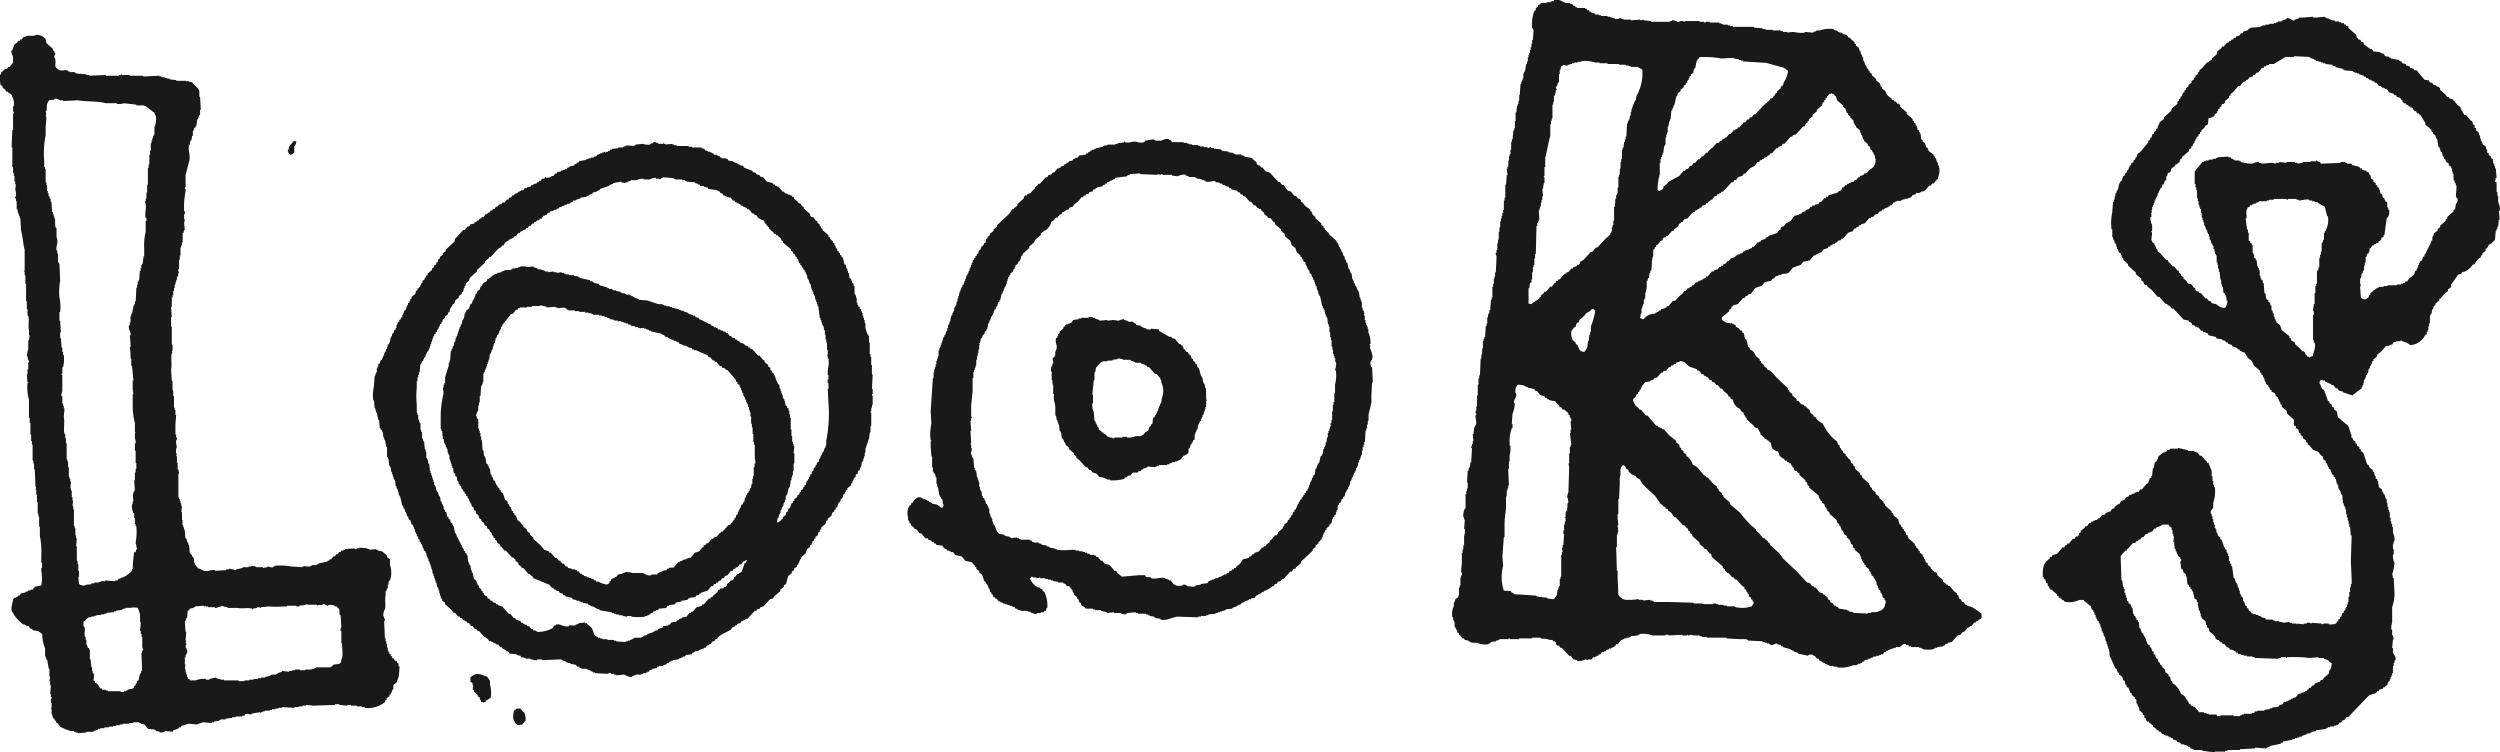 <svg xmlns="http://www.w3.org/2000/svg" width="128.067" height="38.536" viewBox="0 0 128.067 38.536">
  <g id="グループ_483" data-name="グループ 483" transform="translate(-796.376 -4284.74)">
    <g id="グループ_482" data-name="グループ 482">
      <g id="グループ_481" data-name="グループ 481">
        <path id="パス_869" data-name="パス 869" d="M897.4,4315.837h-.074v-.037h-.111v-.037h-.074v-.037h-.075l-.111-.148h-.074l-.037-.112-.112-.074-.037-.149-.074-.037v-.074l-.112-.074-.26-.3h-.074l-.037-.075h-.074v-.037l-.149-.111v-.074l-.3-.26v-.074l-.074-.075h-.074v-.037l-.112-.074v-.037l-.074-.037v-.075l-.148-.111v-.074l-.112-.074v-.075h-.037v-.074h-.037v-.074l-.074-.074v-.075l-.149-.111v-.074l-.074-.037v-.075l-.111-.074v-.074l-.075-.037v-.075l-.334-.3v-.074h-.037v-.074l-.074-.037-.037-.149-.074-.037v-.074l-.075-.037v-.074l-.074-.038v-.074l-.074-.037-.074-.26-.223-.185-.037-.112-.075-.037v-.074l-.334-.3v-.075l-.074-.037v-.074l-.223-.186v-.074l-.185-.148v-.075l-.186-.148v-.074l-.074-.037-.037-.112h-.038v-.074l-.371-.334v-.074l-.074-.038-.037-.111-.223-.186-.037-.148-.074-.037v-.074l-.112-.075-.037-.148-.074-.037-.111-.149h-.038v-.074l-.148-.111v-.075l-.074-.037-.037-.111h-.038l-.037-.149-.074-.037-.037-.148-.186-.149a2.605,2.605,0,0,1-.557-.78.965.965,0,0,1-.334-.259l-.037-.075-.111-.037V4306l-.149-.111-.037-.149-.148-.111-.037-.075h-.075l-.037-.074-.148-.037-.112-.148-.111-.038v-.074l-.223-.185v-.075l-.148-.111v-.074l-.075-.037v-.075l-.557-.519c-.151-.151-.286-.384-.519-.446v-.074c-.143-.039-.113-.083-.186-.186l-.111-.074v-.074l-.075-.037v-.075l-.185-.148c-.1-.145-.1-.278-.3-.334a.332.332,0,0,0-.074-.149h-.038l-.074-.371-.074-.037c-.044-.074-.036-.226-.074-.3l-.075-.037v-.075l-.111-.037-.037-.074-.186-.111v-.075l-.111-.037v-.037h-.074v-.037l-.112.037v-.037h-.148a2.172,2.172,0,0,1-.26-.149v-.148l.371-.3v-.074l.112-.075v-.074l.074-.037v-.037l.26-.074.26-.3h.074l.074-.112h.074l.037-.074.149-.037.223-.3.334-.111.148-.186.334-.074.075-.112h.074l.074-.111.149-.037v-.037h.148v-.037c.145-.046.252,0,.371-.075l.223-.26.409-.148.111-.149.334-.074.223-.26h.074l.074-.074h.075v-.037h.074v-.037h.074l.112-.149.222-.074.037-.074h.075l.037-.075h.074l.037-.074h.112v-.037l.111-.037.037-.074.149-.037.037-.075h.074l.26-.3.223-.074.111-.148h.074l.037-.075h.075l.037-.074.111-.037v-.037l.186-.037.222-.26h.075l.037-.074h.111l.074-.112.149-.037.074-.111.112-.037.037-.075h.074l.074-.074h.075v-.037h.074v-.037h.074l.037-.074h.074l.112-.149h.074v-.037h.074v-.037h.223v-.037h.074v-.037h.112v-.038h.185v-.037l.149-.037.074-.111.149-.037.037-.075h.185v-.037h.075v-.037h.111v-.037h.074l.223-.26h.074l.074-.111h.075l.185-.223h.037v-.074a.891.891,0,0,0,.038-.631h-.038v-.149h-.037l-.074-.223h-.037v-.074l-.074-.037v-.074l-.26-.186v-.074h-.037v-.074l-.075-.038-.074-.222-.111-.075v-.074l-.074-.037-.038-.3h-.037v-.074h-.037v-.074l-.074-.038-.037-.185h-.037v-.074H894.5v-.075l-.075-.037v-.074l-.074-.037v-.074l-.3-.26v-.075l-.334-.3v-.074l-.074-.074h-.075l-.074-.112h-.074l-.037-.074h-.074l-.038-.074-.185-.149c-.073-.075-.086-.17-.149-.259l-.148-.112v-.074l-.074-.037-.038-.149-.185-.148v-.074l-.223-.186v-.074l-.111-.075v-.074l-.075-.037v-.074l-.074-.037-.037-.149h-.037l-.074-.223h-.038v-.185h-.037l-.037-.149h-.037l-.037-.185h-.037l-.037-.149-.149-.111v-.074l-.074-.038v-.074l-.186-.148-.037-.075h-.074l-.111-.148-.186-.037-.037-.074H890.6v-.038h-.074v-.037l-.223-.074v-.037a1.447,1.447,0,0,0-.7.074h-.186v.037l-.148.037v.038l-.446-.038v.038a1.622,1.622,0,0,1-.557-.038,2.166,2.166,0,0,0-.334.038v-.038h-.223v-.037H887.6v-.037h-.408v-.037h-.372v-.037h-.148v-.037l-.446-.037v-.037h-1.076v-.038H885v-.037h-.111v-.037h-.26v-.037h-.074v-.037h-.112v-.037h-.482v-.037h-.186a.1.1,0,0,1-.111.037v-.037h-.223v-.038H882.7c-.01,0-.011.048-.074.038v-.038h-.185a.1.1,0,0,1-.112.038c-.061-.015-.187-.1-.3-.075v.037h-.111v.038h-.965v-.038l-.372-.037v-.037l-.185.037v-.037l-.483.037v-.037h-.371v-.037h-.112v-.037c-.084-.017-.2.079-.334.037v-.037h-.111v-.037h-.112v-.037h-.148v-.037h-.334v-.038h-.112v-.037h-.185v-.037l-.223-.074v-.037H877.8l-.037-.074h-.075l-.037-.075h-.074v-.037h-.408v-.037h-.075l-.037-.074h-.074l-.037-.074-.149-.038v-.037h-.222c-.138-.046-.346-.236-.594-.148v.037l-.149.037v.037h-.223v.037h-.3l-.037.075-.111.037v.074l-.112.074v.112l-.074.037a2.011,2.011,0,0,0-.111.891h.037v.074h.037l-.037.52h-.037v.185h-.037v.186h-.037v.149h-.038v.148h-.037v.111h-.037v.112h-.037v.223H874.6v.111h-.037l-.074.408h-.038v.075h-.037v.259h-.037v.112h-.037v.074h-.037v.111h-.037l-.037.557H874.2v.3h-.038v.149h-.037v.111h-.037l-.037.334h-.037v.446h-.037v.371h-.037v.112H873.9l-.038.445h-.037V4292h-.037v.409h-.037v.223h-.037v.111h-.037v.223h-.037v.3H873.6v.111h-.038l.038.334h-.038l-.037.483h-.037v.668h-.037v.149h-.037v.482h-.037v.149h-.037v.148H873.3v.149h-.038v.148h-.037v.3h-.037v.223h-.037v.408h-.037v.186h-.037v.334h-.037v.149h-.037c-.026.092.03.135.037.185l-.037.817h-.038v.223h-.037v.111H872.9v.26h-.037v.149h-.037v.557h-.037v.111h-.037l-.037.52h-.038v.148h-.037v.074H872.6v.149h-.037v.334h-.037v.111h-.037l-.037.557h-.037v.112h-.038v.111h-.037v.371H872.3v.3h-.037v.223h-.037l-.037.854h-.037v.149h-.037v.334h-.038V4305h-.037v.556h-.037v.223h-.037v.149h.037c.011.076-.037.074-.037.074a.934.934,0,0,0,.037.334c.01.167-.072.227-.111.334l-.037.3h-.037l.037.372h-.037v.148h-.038v.111h-.037a.1.1,0,0,0,.037.112l-.037.705h-.037l-.037.26h-.037v.074H871.6v.112h-.037l-.038.594h.038v.3h-.038v.148h-.037v.149h-.037v.742h-.037a.817.817,0,0,0-.074.446h.037v.111h.037l-.037.483h.037a.827.827,0,0,1-.037.371v.446h-.037v.222H871.3v.186h-.037v.483l-.038.445c.008.051.067.126.038.223h-.038v.111h-.037v.409h-.037v.111h-.037v.408h-.037v.075l-.149.111-.037.149h-.037v.185a.944.944,0,0,0-.074.594h.037v.149h.037v.074h.037v.26h.037v.074h.038v.074H871l.037.149.074.037v.074l.074.037.112.149h.074l.037.074.186.037v.037h.074v.037h.074v.038h.3a1.035,1.035,0,0,0,.594.074v-.037h.075l.037-.075.26-.037v-.037h.111v-.037h.074v-.037h.446c.01,0,.011-.048.074-.037v.037h.483v-.037h.668v-.037h.445v.037c.155.045.309-.015.409.074h.185l.038.074h.074l.074.075v.074l.074.074h.075l.074.111h.074l.371.409h.075l.148.185.186.038v.037c.175.056.407-.086.482-.075v.038c.083,0,.075-.038.075-.038h.185l.074-.111h.112v-.037h.074v-.037h.074l.037-.074h.075l.074-.112h.111v-.037h.075l.037-.074.148-.037v-.037h.112v-.038h.074v-.037h.074l.037-.074h.037l.037-.074h.075l.185-.223h.075v-.037h.074v-.037h.111v-.037h.149v-.037h.074v-.038l.371-.037v-.037h.075v-.037a1.351,1.351,0,0,1,.668.074h.668v-.037h.149v.037l.705-.037v.037h.26v-.037h.037v.037c.087.008.111-.037.111-.037l.223.037h.26v.037h.111v.038h.26v.037h1v.037l.631.037h.408v.037h.074v.037l.743.037v.037h.111v.038h.112v.037H887v.037h.074v.037c.131.042.246-.092.334-.074v.037l.186.037.037.074h.074v.037l.409.112v.037h.074v.037h.074v.037l.223.074v.037l.52.112v-.037a.364.364,0,0,1,.26,0v.037h.074l.111.148h.075l.074.112h.074l.037.074h.075v.037h.074v.037l.223.074v.038h.222v.037h.186v.037a1.559,1.559,0,0,0,.817-.112h.185v-.037h.075v-.037h.111v-.037h.074l.037-.074h.075l.037-.074.185-.038v-.037h.112v-.037l.148-.037v-.037h.149v-.037h.148v-.037h.075v-.037h.111l.074-.112h.074l.038-.074h.074v-.037h.074v-.037h.111v-.037h.112v-.038h.111v-.037h.186c.094-.037.155-.2.334-.148v.037h.111l.037.074h.112v.037h.408v.037h.112v.038h.074v.037a2.014,2.014,0,0,0,.557,0v-.037h.074v-.038h.111v-.037l.3-.037v-.037h.075l.037-.074.148-.037v-.037l.186-.038.3-.334.148-.037.112-.148h.074l.186-.223h.074l.037-.074h.074l.149-.186h.074l.037-.074h.074l.038-.074h.074c.023-.016.027-.05.074-.075v-.222A5.223,5.223,0,0,0,897.4,4315.837Zm-16-22.164v-.594h.037v-.186h.037v-.111h.037v-.111h.038v-.112h.037l.037-.334h.037v-.074h.037v-.371h.037v-.149h.037v-.111h.037v-.3h.038l.037-.26h.037v-.111h.037l.037-.446h.037l.037-.148h.037v-.112h.038l.111-.483h.037l.037-.148.112-.074.037-.112.148-.111v-.074l.112-.075V4289l.074-.037v-.074l.074-.074v-.075h.037v-.074l.074-.037v-.074l.112-.075.037-.185h.037v-.074h.037l.074-.372h.038v-.074h.037l.074-.111a4.9,4.9,0,0,1,1.114.074l.631-.037v.037l.26.037v.037h.111v.037h.112v.037l1.188.075.928.26v.037h.074v.037l.111.074a1.267,1.267,0,0,1-.222.594l-.038.149-.111.074v.074l-.186.149v.074l-.111.074v.074h-.037l-.111.149h-.075l-.074.111-.3.26-.408.446h-.075l-.111.148h-.074l-.074.112h-.075l-.111.148h-.074l-.223.26h-.074l-.037.074-.112.037v.037h-.074l-.149.186h-.074l-.148.186h-.075l-.037.074h-.074l-.074.111h-.074l-.038.075-.148.037-.111.148-.26.223-.075.111h-.074l-.148.186h-.075l-.037.074h-.037l-.037.074h-.074l-.149.186h-.074l-.111.149h-.075l-.111.148-.111.037-.038.074h-.074l-.223.26-.556.3-.038.075-.222.185v.075a.609.609,0,0,1-.223.148.151.151,0,0,0-.074-.074A3.05,3.05,0,0,1,881.4,4293.673Zm-.854,6.646h.037v-.223h.037v-.074h.038v-.26a1.018,1.018,0,0,0,.074-.334v-.3h.037l.037-.149h.037l.037-.26h.037v-.111h.038c.062-.175.014-.627.111-.743v-.334l.074-.037v-.074l.074-.037v-.075l.075-.037.148-.185.112-.037v-.075l.074-.074h.074l.037-.074h.074l.223-.26h.074l.038-.074.222-.186v-.074l.112-.074v-.038h.074l.111-.148.149-.037.3-.334h.074l.037-.075.112-.037v-.037h.074l.037-.074h.074l.074-.111.149-.038.037-.074h.074l.037-.074.112-.074v-.037h.074l.149-.186h.074l.037-.074.111-.037v-.038h.075l.037-.074h.074l.446-.483h.074l.074-.111h.074l.112-.148.222-.075.075-.111h.074l.223-.26c.089-.063.184-.076.26-.148l.148-.186h.074l.037-.074.112-.037v-.038h.074l.037-.074.149-.037.037-.074H887l.074-.112h.075l.222-.259h.075l.037-.075.148-.037.074-.111h.075l.334-.371h.074l.037-.075.149-.037.371-.408h.074a.407.407,0,0,1,.112-.186h.037v-.074l.074-.037v-.074l.186-.149v-.074l.222-.186v-.074l.26-.223.037-.148.075-.038v-.074l.074-.037v-.074l.074-.037v-.075h.037l.075-.111a.4.4,0,0,0,.148-.037v.037h.074l.075.111h.037l.074.223.3.26v.074l.111.075.075.222.074.038v.074l.111.074v.074l.074.037v.038l.075.037.037.185h.037v.075l.074.037v.074l.186.148v.075h.037v.074h.037v.111h.037l.074.223h.038v.074l.185.149v.074l.112.074.037.149.074.037.037.111h.037v.075h.037v.074h.037v.148h.038c0,.419-.133.462-.372.631l-.074.112-.148.037-.038.074-.148.037-.037.075h-.074l-.112.148h-.074l-.037.074-.186.037v.038h-.074v.037h-.074l-.037.074H890.9l-.074.111h-.074l-.037.112-.075.074h-.074l-.037.074-.483.149-.037.074h-.074l-.037.074h-.074l-.149.186H889.6l-.074.111-.186.037v.038h-.111l-.037.074h-.075l-.074.111-.148.037-.038.075-.148.037-.037.074H888.6v.037h-.075v.037h-.111v.037H888.3l-.186.26c-.074.074-.171.086-.26.149l-.111.148h-.075l-.074.074v.075l-.074.037-.112.148-.445.149v.037l-.111.037-.038.074-.222.075-.037.074h-.075v.037h-.074l-.186.223h-.074l-.037.074h-.074v.037h-.074v.037h-.112v.037h-.074v.037h-.074l-.075.112h-.111v.037l-.148.037v.037H885.3l-.037.074-.223.075-.111.148h-.074l-.074.112-.112.037-.037.074h-.074l-.037.074h-.075l-.074.112h-.074v.037h-.074l-.075.074h-.074l-.223.26h-.074l-.037.074-.111.037v.037h-.075v.038h-.074v.037H883.4l-.074.074h-.075l-.111.148h-.074l-.037.075-.112.037v.037h-.074l-.111.148h-.075l-.074.112-.26.223-.111.148-.149.037-.222.26h-.075l-.037.074h-.074v.037l-.186.038-.037.074h-.074l-.037.074h-.074v.037h-.075v.037l-.222.037a.637.637,0,0,0-.372.26c-.12-.014-.108-.033-.185-.074l.037-.223h.037v-.26h.037v-.111h.037Zm-3.675,6.422h-.037v.186h-.038l.075.594h-.037v.112h-.038v.334h-.037v.519h-.037l.037.186-.037,1.262a1.912,1.912,0,0,0-.074.3h.037l.037.26h-.037l-.037.409h-.037v.074h-.037v.26h-.037v.037h.037v.186h-.037v.148H876.5v.3h-.037v.186h.037l-.037.557h-.037v.148h-.037l.037.223h-.037v.148h-.037v1.114h-.037v.111h-.037v.372h-.037v.074H876.2v.111h-.037l-.037.3h-.037v.075h-.037l-.074.111-.335-.037v-.037l-.3-.037v-.037l-.037.037-.222-.037v-.038l-1.151-.074-.037-.074h-.075l-.037-.074c-.078-.036-.3-.012-.371-.038a2.2,2.2,0,0,1-.037-1.262l-.037-.482.074-1h.037v-.668c0-.3.052-.56.074-.817v-.594h.037v-.3h.038v-.111h.037v-.149h.037l-.037-.854h.037v-.371h.037v-.334a1.34,1.34,0,0,0,.037-.483h-.037v-.148a1.911,1.911,0,0,1,.111-.743h.037v-.223h-.037l.037-.519a1.373,1.373,0,0,0,.112-.557h-.037c-.036-.178.219-.355.074-.52a.516.516,0,0,1,.111-.408.992.992,0,0,1,.409.074v.037h.111v.037l.334.074.037.075.112.037.148.185.223.075.037.074h.074l.037.074h.075v.037l.334.075.111.148.075.037.037.112h.074l.074.111.149.037v.037l.148.112v.074l.074.037v.111h.038v.075h.037c.029.09-.032.138-.037.185Zm1-5.271v.259h-.037v.149H877.8l-.037.334h-.037l-.038.334c-.031.072-.111.151-.148.223-.309-.028-.251-.183-.371-.371l-.075-.037v-.075l-.148-.111a.852.852,0,0,1-.074-.483,1.647,1.647,0,0,0,.148-.185l.074-.037.038-.149.148-.111v-.075l.26-.222.074-.112c.114-.082.222-.1.3-.222h.112a.143.143,0,0,0,.074.074A4.186,4.186,0,0,1,877.871,4301.47Zm1.262-6.572-.037.446h-.037v.7h-.037v.223h-.037v.111h-.037v.223h-.037v.074h-.038v.075l-.259.222-.409.446h-.074l-.186.223h-.074l-.371.408-.186.111v.075l-.074.074h-.074l-.037.074-.149.037-.037.075h-.074l-.149.185h-.074l-.037.074h-.074l-.26.3H876.2l-.037.075h-.074l-.037.111h-.037l-.149.186h-.074l-.223.26h-.074l-.037.074-.149.111v.074l-.074.038v.037c-.114.117-.308.177-.408.3a.4.4,0,0,1-.149-.037v-.78h.037l.037-.26.075-.037v-.149h.037v-.371h.037v-.26h.037v-.111h.037v-.334h.037v-.223h.037l.038-1.448h.037v-.148h.037v-.075h.037v-.111h.037l-.037-.446h.037v-.111h.037v-.111h.037v-.186h.037v-.148h.038v-.186h.037l-.037-.371h.037l.037-.3h.037v-.3h-.037c-.01-.063.035-.064.037-.075v-.445h.037v-.483c.1-.342.157-.778.26-1.114v-.594h.037v-.185h.037v-.112h.037v-.705h.038v-.149h.037v-.3h.037c.043-.118.039-.174.074-.3h.037c.007-.039-.068-.1-.037-.185h.037l.074-.223h.038v-.408h.037v-.223h.037l.037-.186.111-.037v-.037c.05.006.126.068.223.037v-.037h.111v-.037h.112v-.037h.111v-.037h.186v-.037h.185v-.038a1.636,1.636,0,0,1,.706.075h.223v.037h.408v.037h.594v.037h.334v.037h.149v.037h.111v.037h.334a1.925,1.925,0,0,1,.26.149,2.333,2.333,0,0,1-.3,1.336l-.037.223h-.037v.074H880.1l-.037.149h-.038v.111h-.037v.112h-.037v.148h-.037v.186h-.037l-.037.223H879.8v.074h-.038v.111h-.037l-.037.669h-.037v.148h-.037V4292h-.037l-.037.3h-.037v.112h-.038v.482h-.037v.149h-.037v.334h-.037v.3h-.037v.111h-.037v.557h-.037v.3h-.037v.075h-.038v.185Zm7.054,20.754c-.023.09-.039.081-.074.148a1.539,1.539,0,0,1-.854.037v-.037h-.408v-.037h-.186v-.037h-.26v-.037h-.111v-.037h-.149v.037h-.557v-.037h-.445v-.037l-1.262-.037h-.78v-.038h-.074v-.037h-.112v-.037l-.371.037v-.037h-.223v-.037l-.3.037c-.2.005-.454.025-.557-.074a.488.488,0,0,1-.185-.186l-.037-.891v-.334h-.037l-.038-1.225h.038v-.631h.037v-.112h.037l-.037-.371h.037l-.037-.371v-.186h.037v-.779h.037l.037-.817c0-.132-.026-.336.037-.409-.007-.221-.027-.4.112-.482v-.037c.142.04.112.082.185.185l.112.075v.074l.222.185h.075v.038h.074v.037a.537.537,0,0,0,.223.148c.067.249.56.633.742.817.1.1.152.246.26.334v.074c.165.046.133.143.3.186v.074l.111.037.038.075.148.111.149.223h.074l.371.408h.074l.037.074h.038v.038l.111.074v.074l.111.074v.075l.112.074v.074l.371.334v.074l.223.186.037.074h.074l.186.223.074.037.037.149.557.482v.075l.111.074v.074l.112.074v.037h.074l.186.223h.074l.074.112h.074l.26.3.149.111v.074l.074.037.037.112h.037v.074l.075.037v.112l.111.074v.074l.074.037v.074h.037l.037.112Zm6.757,0c-.008.305-.215.374-.445.445h-.26v.037h-.186v.038l-.742-.038v-.037l-.223-.037v-.037h-.074v-.037l-.446-.074-.037-.075h-.074l-.037-.074h-.075l-.111-.148h-.074l-.037-.112-.112-.074v-.074l-.148-.112v-.037h-.074l-.038-.074-.148-.037-.223-.26h-.074l-.037-.074H889.2l-.112-.149-.148-.037-.52-.557-.743-.705v-.074h-.037l-.111-.149-.483-.445v-.075H887l-.074-.111-.149-.111v-.038h-.074l-.26-.3-.111-.074v-.074l-.223-.186a5.635,5.635,0,0,1-.594-.668l-.52-.446v-.074l-.334-.3v-.074l-.074-.037v-.074l-.149-.112-.037-.111-.074-.037v-.075l-.186-.148-.3-.334h-.074v-.037l-.111-.075c-.165-.163-.308-.455-.557-.519a1.042,1.042,0,0,0-.26-.409l-.074-.037v-.074l-.149-.111v-.075l-.111-.074v-.074l-.074-.037-.038-.149-.148-.111v-.074l-.371-.3-.26-.3h-.074l-.075-.074H881.4v-.037h-.074l-.037-.074h-.075l-.445-.52h-.074l-.26-.3h-.074l-.038-.074-.185-.149v-.074H880.1c-.043-.074-.008-.09-.075-.148.027-.2.073-.117.149-.223l.037-.112.074-.037v-.074l.075-.037v-.074l.074-.037v-.075h.037v-.074l.186-.223.259-.037v-.037l.149-.037.074-.111h.112l.222-.26h.075l.037-.075.148-.037.112-.148.111-.037.037-.075h.074l.075-.074h.074l.037-.074c.09-.049.1.019.186-.074.307.014.3.2.519.3l.334.111.038.074h.074l.148.186h.075l.037.074.111.037v.037h.074l.112.149h.074l.074.111h.075l.111.149h.074l.149.185h.074l.074.112.223.185.037.112H885c.027.107.04.123.149.148a.585.585,0,0,0,.371.483c.043.161.118.127.186.223V4306l.074.037v.074l.074.037v.075l.334.3.075.111.148.037.149.26V4307l.185.149.037.074h.075l.037.074h.074v.038l.111.074.075.3a2.142,2.142,0,0,0,.222.148h.075c.029.024.08.216.111.26l.111.074v.038h.075l.074.111h.074l.037.074h.074v.037l.112.037.037.112h.037v.074l.074.037v.074l.075.075h.074l.037.074.111.074v.074l.3.26v.075l.075.037.037.148.074.037v.075l.483.408.037.148h.037l.037.112.074.037v.074l.112.074.037.149.074.037v.074h.037v.075l.112.074v.074l.371.334.037.149.074.037.037.111h.037l.075.223.074.037v.074h.037v.075l.149.111v.074l.074.037v.038l.074.037.074.222.075.038.037.148.074.037v.074l.26.223v.074h.037v.075h.037v.111h.037v.074h.037v.075l.075.037v.074l.074.037v.074l.185.149v.074l.075.074v.075h.037v.074l.111.074v.074l.074.037v.075h.038v.074h.037v.148h.037v.075h.037v.111h.037v.074l.074.037.038.149h.037l.074.223.074.037v.074h.037l.037.186Z" fill="#191919" fill-rule="evenodd"/>
        <path id="パス_870" data-name="パス 870" d="M816.761,4318.7h-.037l-.037-.111h-.074l-.074-.112-.075-.037v-.074l-.074-.037v-.074l-.074-.038v-.074h-.037v-.074h-.037v-.149h-.037v-.185h-.038v-.149h-.037v-.148h-.037l-.037-.854c.008-.052.059-.061.037-.149h-.037v-.111h-.037a.548.548,0,0,1,.074-.371c.057-.182-.016-.523.037-.706v-.222h.037l.038-.149h.037v-.186h.037v-.148h.037v-.074h.037a1.171,1.171,0,0,0,0-.78v-.3l-.148-.111v-.075l-.26-.222-.223-.037v-.038h-.074v-.037l-.334.037v-.037H815.2v-.037l-.408-.037v.037h-.149v.037a.1.1,0,0,1-.111-.037l-.483.037v.037h-.074v.038h-.111l-.037.074h-.075l-.074.111h-.074l-.074.112h-.075l-.111.148h-.074l-.037.074h-.075v.037l-.482.112v.037H812.6v.037h-.26v.037a.487.487,0,0,1-.259.037l-.112-.037v.037h-.111v.037l-.557-.037a3.257,3.257,0,0,0-.854-.037v.037h-.074v.037c-.118.041-.229-.05-.3-.037v.037l-.223.038v-.038h-.371v-.037l-.223-.037v.037h-.148v.037h-.3v.038l-.335.074v.037l-.371-.074v.037h-.148v.037l-.557.037v-.037a.725.725,0,0,0-.334.037.529.529,0,0,1-.446-.111h-.074l-.186-.223v-.074h-.037v-.223h-.037v-.074l-.074-.037v-.075l-.075-.037v-.074h-.037l-.037-.408h-.037v-.112h-.037l-.074-.223h-.037l-.038-.445h-.037v-.111h-.037v-.112h-.037v-.26H805.7v-.408h-.037l.037-.3h-.037v-.149h-.037v-.111h-.037v-.111h-.038v-.075h-.037v-1.225h.037l-.037-.223h-.037v-.334h-.037v-.334H805.4l.037-.148H805.4a.6.6,0,0,1,.037-.334.867.867,0,0,1-.037-.335s.049-.013.037-.111v-.037H805.4V4307h-.037v-.519l.037-.483h-.037v-.26h-.037v-.111h-.037v-.594h-.038v-.3h-.037v-.483h-.037l-.037-.594c.06-.217-.025-.573.037-.817h.037l-.037-.111h.037v-.334h-.037v-.928h-.037v-.483h.037l-.037-.52h.037v-.482h.037v-.112h.037v-.223h.038v-.148h.037v-.186h.037v-.111h.037v-.111h.037v-.149h.037v-.074h.037v-.149h.037c0-.048-.062-.093-.037-.185h.037v-.483h.038v-.223h.037v-.408h.037v-.112h.037v-.148h.037v-.483h.037l.037-.148h.037l-.037-.334.037-.223h-.037v-.26h.037v-.148h-.037a4.461,4.461,0,0,1,.075-1.04v-.111h-.038c-.011-.076.038-.075.038-.075v-.631c.064-.222.12-.48.185-.705.084-.29-.083-.59,0-.854h.037V4292h.037v-.074h.038l.037-.223h.037v-.259h.037l.037-.149.074-.037v-.074h.037l.038-.334h.037l.074-.223h.037v-.26h.037l-.037-.668h-.037v-.3c-.068-.187-.273-.284-.371-.446l-.186-.037v-.037l-.111.037v-.037h-.52v-.037l-.334-.037v-.038h-.149v-.037h-.111v-.037h-.149v-.037h-.111v-.037l-.78.037c-.072-.006-.074-.037-.074-.037h-.668v-.037h-.409v-.037h-.037v.037h-.111v.037H801.8v-.037l-.854.037v-.037H800.8v-.037l-.519-.037v-.038H800.2v-.037h-.26v-.037h-.074v-.037c-.2-.07-.375.064-.52-.074-.242-.149-.072-.27-.148-.557,0,0-.048-.013-.037-.111.005-.047.067-.1.037-.186h-.037v-.074l-.075-.037v-.075l-.334-.3-.037-.222h-.037a.421.421,0,0,0-.334-.186c-.079-.055-.143.026-.26.037h-.371v.037l-.149.037-.074.112h-.074l-.037.074h-.075l-.037.074-.148.112a1.964,1.964,0,0,0-.112.3h-.037c-.041.116.057.272.075.334v.3l-.186.222h-.074l-.037.075-.149.037v.037l-.148.111c-.043.062,0,.085-.075.149a1.5,1.5,0,0,0,.037.52l.075.037.037.111.111.074.074.112h.075v.037c.116.07.182.076.222.223a.78.78,0,0,1,.075.482h-.037v.26a.1.1,0,0,1,.037.112h-.037v.853h-.038l-.037.891h.037v1h.038v.3h.037v.148h.037v.3h.037v.149h.037l-.037.26a.735.735,0,0,1,.037.334.094.094,0,0,0-.037.111h.037v.149h.037v.408h.037l.037.223h.038v.111h.037v.112h.037l.037.631c.086.291.1.707.186,1v1.077H797.6v.037h.038v.186h.037v.445h.037v.891h.037v.409h.037v.334h.037c.061.214-.018.551.037.742v.26h.037l-.037.26h-.037v.446a1.842,1.842,0,0,0-.074.371h.037l.037.223h.037a.1.1,0,0,1-.037.111v.334h-.037v.26h-.037l.037.408h.037v.037h-.037a2.3,2.3,0,0,0,.074.854v.928h.037v.26h.038V4307h.037v.335h.037v.185h.037v.817h.037v.148h.037v.3h.037l.037.891h.038l-.038.149h.038v.26h.037v.371h.037v.594h.037v.149h.037v.519h.037v.483a3.579,3.579,0,0,1,.074.928v.446h.038v.26h-.038v.148a1.956,1.956,0,0,1,0,.743l-.334.074-.111.148h-.111v.037h-.112v.038l-.148.037v.037l-.223.037-.074.111h-.075l-.037.075H797.2v.037h-.074c-.021.013-.029.05-.074.074-.012.167-.13.418-.075.594a1.871,1.871,0,0,0,.594.705h.075v.038h.074v.037h.111l.112.148h.074l.037.074.26.038c.071.028.151.111.223.148a2.175,2.175,0,0,0,.148.743v.408h.037v.111h.037v.075h.037l.075.445h.037v.409h.037l-.037.222h.037v.223h.037v.037l-.037.409h.037v.148h.037a.1.1,0,0,1-.037.111v.186h.037v.26h-.037v.037h.037v.3h.037v.111h.037v.075l.075.037v.074l.074.037v.074l.074.038.149.185a2.323,2.323,0,0,0,.557.223h.148v.037h.074v.037h.112v.037l.445-.037v-.037h.372v-.037l.222-.074v-.037h.112v-.038h.222V4322h.223v-.037h.223v-.037h.148v-.037h.186v-.037h.149v-.037h.334v-.037h.222v-.038h.3v.038h.075v.037l.185.037.186.223.334.037v.037h.074v.037l.186.037v.037a.475.475,0,0,0,.26-.037v-.037l.408.037.037-.074.223-.074.074-.075h.075l.037-.074.371-.111.408.037.335-.112.445.038v-.038h.111v-.037l.26-.037v-.037h.075v-.037h.259v-.037l.335-.037v-.037h.185v-.038h.334v-.037h.112l.037-.074c.137-.061.23.029.334,0v-.037l.446-.074v.037h.037v-.037h.074v-.037h.111v-.038h.26v-.037h.112v-.037h.185v-.037h.149V4321h.185v-.037l.631.037v-.037h.223v-.037h.186v-.037h.185v-.038l.372.038,1.114-.038v-.037h.222v.037l.409.038v-.038h.185v.038h.3v.037h.26v.037h.149V4321a1.37,1.37,0,0,0,1.039-.3v-.074l.074-.037v-.075l.149-.111v-.074l.074-.037v-.075h.037l.037-.148h.038c.039-.1-.013-.183.037-.26l.148-.111.112-.335.037-.482H816.8C816.792,4318.789,816.8,4318.75,816.761,4318.7Zm-13.068-.631h-.037v.111h-.037l.037.928h-.037l-.037.149h-.037l-.075.334-.074.037-.037.149h-.037v.074l-.074.037-.038.112c-.085.033-.2.034-.3.074v.037h-.074v.037h-.111v.037c-.1.03-.172-.029-.223-.037h-.594v-.037H801.8v-.037h-.186l-.037-.074H801.5a.621.621,0,0,0-.186-.26l-.074-.037v-.075l-.074-.037.037-.3h-.037v-.074h-.038v-.112h-.037v-.185h-.037l-.037-.409h-.037v-.482h-.037v-.074l-.074-.038-.038-.148H800.8v-.26h-.037v-.148h-.037c-.065-.218.079-.414-.074-.557v-.223l.074-.037a.6.6,0,0,1,.223-.186h.111v-.037h.149v-.037h.111v-.037h.223v-.037h.185v-.037h.112v-.038l.371-.037v-.037h.111v-.037l.3-.037v-.037h.075v-.037h.111v-.037h.26a1,1,0,0,1,.371,0l.112.334v.408h.037l-.037.446h.037v.148h.037v.149h.037v.519C803.664,4317.929,803.719,4317.973,803.693,4318.065Zm.594-26.805v.371h-.037v.074h-.037v.112h-.037v.111h-.037v.149H804.1v.371h-.037v.223h-.037v.482h-.037v.186h-.037v.854h-.037v.408h-.037v.3h-.037v.149H803.8v.037c.119.189-.029.568.038.817h.037v.148h-.037v.557a2.849,2.849,0,0,0-.075.817v.445h-.037l-.037.372h-.037v.074h-.037v.148h-.037v.149h-.037l-.038.483h-.037v.074h-.037v.148H803.4v.149h-.037l-.037.705h-.037v.149h-.037v.074h-.038l-.074.408H803.1v.112h-.037v.334h-.037v.148h-.037c-.069.23.121.325.074.52h-.037l.037.408v.186h-.037l.037.334v.26h.037v.371h.037l.074.743h-.037v.483c.011.051.036-.016.037.037h-.037l.037.185h-.037v.483a3.637,3.637,0,0,0,.112,1v.483h.037v.037h-.037v.26a.517.517,0,0,1,.037.26h-.037v.371h.037v.631h.037v.3h-.037v.186h-.037v.408h-.037l.037.52h-.037v.074h-.038v.112h-.037l.037.371h-.037v.148h-.037a.825.825,0,0,0,.074.446h.038v.26h.037v.3h.037v.111h.037a3.14,3.14,0,0,1-.037.854l.074.334h-.037l-.037.149h-.074a6.852,6.852,0,0,0-.075.854c-.073.064-.031.086-.074.148l-.148.112v.037h-.075l-.037.074h-.074v.037h-.074v.037h-.112v.037h-.074v.037h-.074l-.037.075h-.112v.037l-.519-.037v.037h-.223v.037h-.112v.037h-.222v.037h-.149v.037c-.118.04-.251,0-.334.075a.479.479,0,0,1-.3-.075l-.037-.371h.037v-.3h-.037v-.371h-.037v-.149h-.037v-.742h-.037l.037-.409h-.037v-.148h-.038v-.371H800.2v-.112h-.037v-.854h-.037v-.185h-.037l.037-.26h-.037v-.186h-.037v-.334h-.037v-.111h-.038l.038-.334h-.038v-.149h-.037v-.111h-.037v-.483h-.037v-.3h-.037v-.111h-.037v-.817h-.037v-.26h-.037v-.223h-.038c-.066-.23.027-.626-.037-.854l.037-.445h-.037v-.149h-.037v-.111h-.037v-.371h-.037c-.034-.124.03-.211.037-.3v-.78c0-.01-.048-.011-.037-.074h.037v-.334h.037a1.718,1.718,0,0,0,.037-.631h-.037v-.149h-.037v-.223h-.037l-.037-.482h-.037v-.3h.037l-.037-.594h-.037v-.446h.037a2.214,2.214,0,0,0-.037-.742,3.143,3.143,0,0,1,.037-.854l-.037-.891h-.038v-.075h-.037v-.445h-.037v-.149h-.037a.7.7,0,0,1,.037-.334.824.824,0,0,0-.037-.371v-.446h-.037l-.037-.148v-.334h-.037v-.112h-.037v-.111h-.038v-.111h-.037l-.037-.52h-.037v-.149h-.037l-.037-.148h-.037v-.149h-.037v-.111h-.038v-.3h-.037v-.149h-.037v-.668h-.037v-.111h-.037v-.3a4.756,4.756,0,0,1,.074-1.337v-.408l.037-.483-.037-.148h.037l-.037-.186h.037c.036-.133,0-.361.075-.445.059-.184.159-.1.334-.149v-.037c.137-.038.226.05.3.074h.148v.037l.743-.037c.447.075,1.033.033,1.448.149h.557v.037a.912.912,0,0,0,.371-.037l.631.074v.037h.371c.226.073.362.265.557.371l.037.149h.037A1.173,1.173,0,0,1,804.287,4291.26Zm9.579,27.25c-.022.367-.224.182-.446.3l-.037.075h-.074v.037h-.743v.037h-.074v.037h-.149v.037h-.334v.037h-.26v-.037h-.259v.037h-.149v.037h-.148v.038l-.372-.038v.038l-.222.074v.037h-.075v.037h-.26v.037h-.074v.037l-.223.038v.037h-.222v.037H809.6v.037h-.223v.037h-.222v.037h-.26v.037h-.3v-.037h-.743v-.037h-.185v-.037h-.149v-.037h-.074v-.037l-.334.074v.037h-.186v-.037a1.107,1.107,0,0,0-.52.074h-.3v-.037l-.111-.074v-.074h-.037v-.112h-.037v-.111h-.037v-.186h-.038l.038-.223h-.038v-.371h.038v-.111h.037v-.075h.037c.05-.15-.059-.286-.074-.371a.064.064,0,0,1,.037-.074c.012-.09-.037-.111-.037-.111l.037-.112h-.037l.037-.445h-.037l-.038-.557h.038l.037-.149h.037l.037-.371.074-.037.037-.074.186-.037v-.038h.074v-.037l.446-.037v.037h.037l.074-.037v.037h.111v.037h.335c.01,0,.011.049.074.038l.371-.112v.037l.223.037v.038h.52c.185.052.515-.024.742.037v.037h.037v-.037l.223-.037v-.038c.088-.026.145.044.186.038v-.038l.408-.037a4.059,4.059,0,0,0,.7,0h.223v-.037h.483v.037h.148v-.037c.123-.037.287,0,.372-.074.141.051.371,0,.557.037v.037h.037v-.037h.222v-.037c.137-.034.209.084.3.074v-.037a.651.651,0,0,1,.335.037v.037h.111v.037c.2.124.08.189.148.409h.038l.037.594a.394.394,0,0,0-.037.223h.037v.631h.037v.111C813.911,4317.98,813.956,4318.411,813.866,4318.51Z" fill="#191919" fill-rule="evenodd"/>
        <path id="パス_871" data-name="パス 871" d="M866.622,4303.549a.56.56,0,0,1-.037-.3h.037v-.075h.037c.088-.251-.09-.52-.111-.668h.037c0-.053-.057-.059-.037-.148h.037a1.375,1.375,0,0,0-.112-.594v-.186h-.037v-.111H866.4v-.075h-.037v-.111h-.037v-.149h-.037v-.222s-.043.008-.037-.075c0-.052.042.016.037-.037h-.037v-.111h-.038v-.074h-.037v-.112h-.037v-.3H866.1v-.111h-.037v-.111h-.037l-.037-.3h-.037v-.075h-.038l-.074-.222H865.8l-.037-.149h-.037v-.111h-.037v-.075h-.037l-.038-.3h-.037l-.074-.222h-.037l-.074-.335h-.037l-.038-.148h-.037l-.037-.186h-.037l-.074-.222H865.1v-.075h-.037v-.074h-.038v-.074h-.037l-.074-.223-.074-.037v-.074l-.26-.223v-.037h-.074c-.037-.135-.144-.2-.223-.3h-.037v-.074l-.074-.038v-.074l-.112-.074v-.074l-.3-.26v-.074l-.148-.112-.037-.148-.075-.037v-.075l-.26-.185-.148-.186-.074-.037v-.074l-.075-.075h-.074l-.111-.148h-.075l-.185-.223-.149-.037-.222-.3h-.075l-.111-.149h-.074l-.446-.482-.223-.074-.148-.186h-.074l-.075-.111h-.074l-.074-.075v-.074l-.223-.186v-.037l-.408-.074v-.037l-.149-.037v-.037h-.334v-.037h-.074v-.038l-.26-.037v-.037l-.334-.037-.037-.074-.372-.037v-.037h-.148v-.038a.1.1,0,0,0-.111.038c-.081.01-.075-.038-.075-.038h-.185v-.037h-.186v-.037h-.111v-.037h-.3v-.037H857.3v-.037h-.111v-.037h-.186v-.037h-.594l-.074-.112h-.074v-.037c-.154-.058-.326.05-.409.074h-.3v-.037h-.074v-.037l-.445.074V4292h-.075v.038a.759.759,0,0,1-.371-.038.762.762,0,0,0-.334.038h-.223c-.01,0-.012-.049-.074-.038v.038l-.334.037v.037h-.112v.037h-.408v.037h-.149v.037h-.074v.037l-.371.075v.037h-.074v.037h-.112v.037h-.074l-.037.074h-.074l-.037.074h-.075l-.037.075-.334.037-.074.111h-.112v.037l-.111.037-.037.075-.186.037-.037.074h-.074l-.037.074h-.074l-.038.075-.148.037-.037.074h-.075v.037h-.074l-.148.186-.112.037-.037.074-.148.037-.075.112h-.074l-.3.334h-.074l-.037.074-.149.111v.075l-.074.037-.148.185-.149.038-.037.074h-.074l-.075.074v.074l-.334.3v.075l-.148.111-.037.074h-.075l-.185.26-.594.557v.074l-.186.149v.074l-.185.148v.075l-.112.074v.074l-.074.037-.037.186-.074.037-.038.111-.111.075v.074h-.037v.074l-.074.037-.038.149-.074.037v.074l-.074.037v.075l-.074.037v.074h-.037l-.038.148h-.037v.112h-.037v.111h-.037v.075h-.037v.111h-.037l-.037.148h-.037v.075h-.038l-.037.185h-.037v.112h-.037v.074h-.037v.111l-.074.037v.075h-.037v.074h-.038v.111h-.037v.075h-.037v.111H845.5v.111h-.037v.112h-.037v.148h-.037l-.037.223h-.038v.074h-.037l-.037.223H845.2v.074h-.037v.112h-.037v.074h-.037l-.037.26h-.038v.111h-.037v.074h-.037v.149H844.9v.148h-.037l-.074.223h-.037v.074h-.038v.075h-.037v.111h-.037v.111h-.037v.112h-.037v.111h-.037v.074h-.037v.112h-.037v.3h-.038v.111h-.037v.112h-.037v.185h-.037v.149h-.037v.111h-.037v.149H844.2v.3h-.037l-.112,1.707.037.631a2.438,2.438,0,0,0-.037.854h.037v.038h-.037v.259l.037.52h.037v.557h.038v.223h.037v.074l.074.037.037.186h.037v.334h.037v.148h.037l.075.446h.037v.074h.037v.074l.074.038.037.259h.037c-.014.12-.033.109-.074.186a.3.3,0,0,1-.148-.074v-.037h-.075v-.037c-.09-.049-.2-.031-.3-.075v-.037h-.074v-.037h-.074l-.037-.074h-.074v-.037h-.075v-.037h-.111v-.038H843.6v-.037c-.283-.1-.4.142-.483.26l-.074.037v.075l-.074.037a.706.706,0,0,0-.075.594v.148h.037v.075h.038v.074l.074.037v.074l.148.112.037.074h.075l.185.223h.075l.222.259h.112l.037.075.148.037.037.074h.075l.037.074h.074l.037.075.3.037.112.148.111.037.037.075h.111v.037h.075v.037h.111l.111.148.335.075.185.222.334.075.112.148h.037v.074l.074.037v.075l.149.111v.074l.074.037v.038l.074.037.112.334.074.037v.074l.074.037v.075h.037l.037.148h.037l.038.186.074.037v.074l.074.037v.075l.111.074v.037h.075l.111.148h.074v.038l.149.037v.037h.111v.037h.112v.037h.111v.037h.111v.037h.075v.037h.074l.037.075h.074v.037h.074v.037h.112v.037h.371v.037h.074c.084.038.258.152.409.112v-.038h.185v-.037h.149l.037-.074h.074l.037-.148h.037a1.581,1.581,0,0,0-.148-.817l-.074-.037-.037-.112h-.075l-.037-.074h-.074a.781.781,0,0,1-.408-.408c-.042-.043-.016,0-.038-.075l.075-.037v-.037c.06-.024.069.036.074.037h.186v.037c.089.024.158-.041.185-.037v.037h.26v.037h.149v.038h.148v.037h.112v.037l.259.037v.037h.26v.037l.112.037.074.112h.111l.186.222v.075h.037v.074h.037v.074l.149.112v.074l.074.037.037.149.074.037.037.111c.059.079.156.073.223.186h.371v.037h.112v.037h.3v.037c.115.041.192.032.3.074v.037l.371-.037v.037h.371v.038l.223.037v-.037h.074v-.038l.446-.037v.037h.111v.038h.409v.037h.111v.037h.074v.037l.223.037v.037h.074v.037l.26.037v.038c.309.092.633-.137.891-.149l1.04.037v-.037h.148v-.037h.26v-.037h.111v-.037l.372-.037v-.038h.111v-.037h.111v-.037h.112v-.037h.111v-.037h.075v-.037l.334-.037v-.037l.222-.075v-.037h.075v-.037l.148-.037.037-.074.149-.037v-.038l.223-.074v-.037h.111v-.037l.186-.037.074-.112.111-.037v-.037h.074v-.037h.075l.037-.074h.074l.074-.075h.075v-.037h.074v-.037h.074l.037-.074h.074l.038-.074h.074l.074-.112h.074l.075-.111.148-.037.074-.112h.075l.334-.371h.074l.111-.148h.075l.037-.075.26-.222v-.075l.594-.556v-.075l.148-.111v-.074l.149-.112v-.074l.074-.037v-.037l.074-.037v-.075h.037v-.074h.037v-.111h.038v-.074h.037v-.075h.037v-.074l.074-.037v-.074l.149-.112v-.074l.111-.074.037-.223h.037v-.074l.074-.037v-.075l.075-.037v-.111h.037v-.112h.037c.036-.1-.006-.178.037-.259h.037v-.075l.112-.074.037-.148.074-.038v-.074l.074-.037.037-.186h.037v-.074h.038v-.074l.074-.037v-.112h.037v-.074h.037l.037-.223h.037v-.074h.037v-.111h.038l.074-.223h.037v-.074h.037v-.074h.037v-.112h.037v-.074h.037l.038-.223h.037v-.111h.037v-.074h.037v-.112h.037v-.074h.037v-.223h.037v-.185h.037v-.112h.038v-.148h.037l.037-.594h.037v-.112h.037v-.185h.037v-.186h.037v-.334c.05-.167.1-.428.149-.594V4305l.037-.669h.037l-.037-.779Zm-1.856.891v.445h-.038v.446h-.037v.148h-.037v.334h-.037v.446h-.037v.148h-.037v.186h-.037v.111h-.037v.112h-.038v.111h-.037v.223h-.037l-.037.26h-.037v.148h-.037v.075h-.037v.111h-.037l-.038.26H864.1v.074l-.074.037-.074.334h-.037v.075h-.037l-.075.222h-.037l-.037.3-.074.037v.075h-.037v.074h-.037v.111h-.038v.075H863.5l-.037.185h-.037v.112h-.037v.074h-.037v.074l-.074.037v.074l-.075.038v.074l-.074.037v.074l-.074.037v.075l-.075.037-.037.111h-.037v.074l-.074.075v.074H862.8v.074h-.037v.074l-.075.037v.075l-.074.037-.037.148h-.037l-.037.112-.074.037v.074l-.075.037-.037.112-.148.111v.074l-.075.037v.075l-.259.222v.075l-.075.074h-.074l-.186.223-.074.037v.074l-.185.149-.038.074h-.074l-.037.074h-.074l-.149.186-.222.074-.038.074h-.074l-.074.112h-.074l-.037.074-.3.074-.149.223-.186.148-.037.075H859.6l-.037.074h-.074l-.037.074h-.075l-.074.111h-.074l-.037.075h-.112v.037h-.074v.037l-.223.074v.037h-.148v.037h-.075v.038h-.111v.037h-.074v.037h-.074l-.075.111-.334.037v.037l-.26.038v.037h-.074v.037l-.371-.037v-.037h-.074v-.038h-.149v.038a.708.708,0,0,1-.371,0v-.038h-.074l-.186-.222h-.074v-.037h-.075v-.038h-.111v-.037c-.232-.075-.467.081-.742,0v-.037c-.108-.032-.179.009-.26-.037l-.037-.074H854.7l-.854.074-.222-.186-.075-.111h-.074l-.26-.3-.26-.074-.111-.149h-.074l-.149-.185h-.074l-.037-.075h-.074v-.037h-.223v-.037l-.149-.037v-.037h-.111v-.037h-.111v-.037h-.186v-.037h-.186v-.038h-.222a3.216,3.216,0,0,1-.743,0v-.037H850.4v-.037l-.26-.037v-.037l-.149-.037v-.037l-.26-.037v-.038l-.148-.037v-.037h-.26v-.037h-.074l-.037-.074h-.075v-.037h-.482v-.037h-.074v-.038h-.112v-.037l-.3.037v-.037H848.1v-.037l-.223-.037v-.037H847.8v-.037l-.26-.037v-.037c-.132-.087-.146-.264-.223-.409h-.037v-.074h-.037v-.111h-.037v-.149h-.037v-.074h-.037l-.037-.186h-.038v-.26h-.037l-.037-.148h-.037v-.075l-.074-.037v-.111h-.037v-.074H846.8v-.075l-.075-.037v-.074h-.037l-.037-.26h-.037v-.074h-.037v-.149h-.037v-.259H846.5v-.112h-.037v-.111h-.037l-.037-.3h-.037v-.074h-.037v-.112h-.037l-.037-.482H846.2v-.075h-.037v-.111h-.037c-.042-.131.053-.249.037-.334h-.037v-.186h-.037l.037-.111-.037-.594h.037v-.037l-.037-.483h.037v-.149h.037c.011-.062-.034-.063-.037-.074v-.557l.074-.742v-.668h.038v-.3h.037v-.112h.037v-.111h.037v-.112h.037v-.3h.037v-.185h.037v-.149h.037v-.185h.038v-.223h.037l-.037-.112h.037v-.074h.037v-.148l.074-.037.037-.149.075-.037.037-.149.074-.037v-.074h.037l.074-.334h.037v-.111h.038l.074-.223h.037v-.074h.037v-.075h.037v-.111h.037v-.074l.075-.037v-.075h.037v-.074h.037l.037-.186.074-.037v-.074h.037l.075-.334h.037l.037-.149h.037v-.111h.037v-.074h.037v-.074h.037v-.075h.037v-.148h.038v-.112h.037v-.111l.074-.037v-.074h.037v-.075l.149-.111v-.074l.074-.074v-.075h.037v-.074l.111-.074.037-.112.075-.037v-.074h.037l.037-.186.074-.037v-.074l.334-.3v-.074l.26-.223.037-.111.3-.26v-.075l.149-.111v-.037h.074a.871.871,0,0,0,.334-.483c.16-.041.128-.117.223-.185h.074l.037-.075h.037l.038-.074.111-.037v-.074c.131-.03.168-.094.26-.149h.074l.074-.111.149-.037.074-.112.223-.185.148-.186h.075l.037-.074.111-.037v-.037l.149-.037.037-.075.148-.037.075-.111h.074l.037-.074h.074v-.038l.26-.037.037-.074h.074l.038-.074h.074l.037-.075h.074l.074-.074h.075v-.037h.074v-.037h.074l.037-.074.594-.075v-.037l.149-.037v-.037l.52-.037v.037l.891.037v-.037l.185.037v-.037c.077-.01.075.037.075.037h.482v.037l.26.037c.084-.019.3-.125.446-.074v.037l.148.037v.038h.334v.037h.074v.037l.26.037v.037h.112v.037h.074v.037c.2.079.347-.054.52,0v.037l.222.038v.037h.112l.037.074h.111v.037h.075v.037h.111l.037.075.112.037v.037l.3.074.037.074h.074l.074.112h.074l.038.074.111.037.223.26h.074l.148.186h.075l.111.148h.074v.037h.075l.074.112h.037v.037l.074.037v.074l.186.149v.037l.148.037.149.185.074.038v.074l.3.26v.074l.074.037v.037l.112.074.037.149.26.223.074.222.186.149.074.223.185.148v.074l.075.038.037.111h.037v.074l.111.074v.112h.038v.074h.037v.074h.037v.075l.074.074.037.148.074.038.038.148h.037l.037.149h.037v.111h.037v.111h.037v.075h.037l.037.222h.038l.037.223h.037v.074h.037l.111.52h.037v.111h.038v.075h.037l.037.222h.037v.112h.037v.074h.037l.037.334h.037v.112h.038v.3h.037v.259h.037v.149h.037v.334h.037v.149h.037v.222h.037v.112h.037v.111h.038v.186h.037c.043.145-.051.364-.037.445h.037A1.905,1.905,0,0,1,864.766,4304.44Z" fill="#191919" fill-rule="evenodd"/>
        <path id="パス_872" data-name="パス 872" d="M811.452,4292.559v-.334h.038l.074-.223a.394.394,0,0,0-.149-.037l-.148.186h-.037v.074h-.037l-.038.186h-.037c.01.169.053.158.112.26C811.386,4292.651,811.35,4292.618,811.452,4292.559Z" fill="#191919" fill-rule="evenodd"/>
        <path id="パス_873" data-name="パス 873" d="M841.042,4303.92v-.483h-.037v-.408h-.037v-.149h-.037v-.594h-.038v-.334h-.037v-.074h-.037l-.111-.334v-.26h-.037v-.149h-.037v-.111H840.6v-.111h-.037v-.149h-.037v-.074h-.037v-.111l-.074-.038v-.074l-.074-.037v-.074H840.3v-.112h-.037v-.259h-.037v-.112h-.037v-.074h-.037v-.408h-.037l-.037-.149h-.037l-.075-.223-.074-.037-.037-.26h-.037v-.111h-.037v-.111h-.037l-.038-.186-.074-.037-.074-.334-.074-.038v-.074l-.075-.037v-.074l-.074-.037v-.075l-.074-.037v-.074l-.074-.074v-.074h-.037v-.075h-.038v-.074l-.074-.037v-.074l-.148-.112v-.074l-.075-.037v-.074l-.3-.26v-.074l-.074-.038-.037-.111h-.037v-.074l-.111-.074v-.075l-.075-.037-.148-.185h-.075l-.074-.075v-.074l-.334-.3v-.074l-.074-.037-.112-.149h-.074l-.037-.074-.186-.149-.037-.111h-.074l-.037-.074h-.074v-.037h-.112v-.037h-.074v-.038h-.074l-.037-.074h-.075l-.222-.26h-.075v-.037H836.1l-.037-.074h-.074l-.037-.074-.3-.075-.186-.222-.148-.038-.038-.074-.148-.037-.037-.074-.149-.037-.037-.075-.408-.148-.074-.111h-.112v-.038h-.074v-.037h-.074v-.037l-.223-.074V4293l-.26-.037-.037-.075h-.074v-.037h-.223v-.037h-.074l-.038-.074h-.074v-.037H833.1v-.037h-.149l-.037-.075h-.074v-.037h-.074v-.037h-.112v-.037h-.074v-.037H832.5l-.037-.074-.149-.037v-.038h-.482v-.037h-.186v-.037h-.594v-.037h-.148v-.037h-.075v-.037l-.371.037v-.037h-.074v-.037h-.037v.037h-.186c-.111-.011-.181-.127-.334-.074v.037l-.149.037v.037a.76.76,0,0,1-.371-.037l-.371.037v.037h-.074v.037l-.409-.037v.037l-.148.037v.037h-.26v.038l-.334.037v.037h-.075l-.037.074h-.074v.037h-.111v.037h-.037c-.006,0-.014-.057-.075-.037v.037h-.074v.037h-.111v.038h-.075v.037h-.074l-.037.074-.148.037v.037h-.149v.037h-.111v.037h-.112v.038l-.371.074-.037.074h-.074l-.037.074h-.075l-.037.075-.223.037v.037l-.111.037-.037.074H825.3v.037h-.112v.037h-.074v.038l-.186.037-.037.074h-.074l-.074.111-.149.037v.038l-.223.037a.054.054,0,0,0-.074-.037l-.037.074h-.111l-.075.111H824l-.037.074h-.074l-.037.075h-.112v.037h-.074v.037h-.074l-.037.074-.186.037v.038h-.111l-.075.111h-.111v.037H823v.037h-.075l-.037.074-.148.038-.037.074h-.075l-.074.111h-.074l-.074.112h-.075l-.111.148h-.111l-.037.074-.149.037-.037.075-.111.037-.075.111h-.074l-.037.074h-.074l-.075.112h-.074l-.037.074h-.074l-.112.149h-.074l-.037.074h-.074l-.075.111h-.074l-.037.074H820.7l-.037.075-.186.037-.074.111h-.074l-.149.186H820.1l-.409.445-.037.149-.445.408v.074l-.149.112v.074l-.148.111v.075l-.074.037-.038.148-.074.037v.075l-.111.074v.074l-.112.075v.074l-.222.185v.075l-.075.037-.037.111h-.037v.074l-.111.075v.074l-.074.074v.074h-.038v.075l-.148.111v.074l-.074.037-.037.149-.186.148v.075l-.074.074v.074h-.037v.074l-.075.038v.074h-.037v.074h-.037v.111h-.037v.075l-.074.037-.075.223h-.037v.111l-.074.037v.074l-.074.037v.075l-.075.037v.074h-.037v.074h-.037v.149h-.037v.074l-.074.037-.037.149-.075.037v.111h-.037v.074h-.037l-.037.26h-.037v.075l-.074.037v.111h-.037v.112h-.038l-.037.148h-.037v.074h-.037v.112h-.037l-.037.148h-.037v.074l-.075.038-.037.148-.074.037v.112h-.037v.074h-.037v.223h-.037v.074h-.037v.111h-.038l-.037.52a2.209,2.209,0,0,0-.037.742h.037l.037.409h.038v.111h.037v.112h.037l.074.371h.037l.037.408h.037v.074l.075.038v.074h.037l.037.3h.037v.111h.037l.074.372h.038v.519h.037v.075h.037l.037.371h.037v.074h.037l.037.26h.037v.111h.038v.112h.037v.111h.037v.074h.037l.037.3h.037v.112h.037v.074h.037v.111h.038v.149h.037v.074h.037l.111.483h.037l.038.148h.037v.074h.037v.112h.037l.074.223h.037l.037.148.075.037.074.223.074.037v.074h.037v.112h.037l.038.185h.037v.075h.037v.111l.074.037v.112l.074.037v.111l.075.037v.074h.037v.075h.037v.111h.037l.037.149.074.037v.074h.037l.038.223h.037v.074h.037v.111h.037v.075h.037v.111h.037v.111h.037v.112h.037l.038.26h.037v.111h.037v.111h.037v.112h.037v.111h.037l.037.223h.037v.074h.038v.111h.037v.149h.037v.111h.037v.112h.037v.074h.037v.074l.149.112v.074l.26.223.185.222h.074l.149.186h.074l.037.074h.075l.074.112h.074v.037l.111.037.038.074h.074l.111.149h.074l.112.148.111.037.037.075h.075l.26.3h.074v.037l.111.074.074.111h.112v.037h.074v.038h.074v.037h.075v.037l.148.037.074.111h.075l.037.075.111.037v.037h.074l.037.074h.075l.074.111.371.038v.037l.186.037.037.074.223.037v.037h.26v.037h.111v.038h.223v-.038h.26v.038l1-.038v.038l.223.074v.037h.074v.037h.148v.037c.1.039.212.023.3.074l.037.075h.111l.037.074h.074v.037h.3v.037l.223.074v.038h.074v.037h.112v.037l.668.037v-.037h.149v.037h.148v.037h.111v.037l.409-.037c.084.025.26.162.408.112v-.038h.074v-.037h.112v-.037h.3v-.037h.074v-.037h.149v-.037h.074v-.037h.074l.037-.075.149-.037v-.037l.223-.037.037-.074h.074v-.037h.223v-.038l.148-.037.037-.074h.075l.074-.074h.074v-.037h.074v-.037l.3-.038v-.037l.149-.037v-.037h.074v-.037h.111l.038-.074.3-.037.037-.075.111-.037v-.037l.223-.037v-.037h.074v-.037h.111v-.037h.075v-.038h.074l.074-.111.112-.037v-.037h.074l.111-.149h.074l.075-.111h.074c.056-.206.528-.359.705-.483l.075-.111.111-.037.037-.074h.074l.038-.075.148-.037.074-.111h.075v-.037h.074l.074-.075h.074l.372-.408h.074l.037-.074.148-.037.038-.075.148-.037.334-.371.149-.037.074-.111.3-.26v-.075l.186-.148v-.074l.111-.075.111-.408.186-.149v-.074l.111-.074v-.074l.149-.112v-.074l.074-.037v-.074h.037v-.075h.037v-.074l.075-.074v-.074l.222-.186.075-.223.148-.111v-.074l.074-.037.037-.112H838v-.074l.074-.037v-.074l.074-.038v-.074l.112-.074.037-.149.074-.037v-.074l.074-.074v-.074l.223-.186.037-.149.074-.037v-.074l.186-.148.037-.149.111-.074v-.075l.075-.037v-.074l.074-.037.074-.223.074-.037.038-.148.074-.038.074-.222.074-.037v-.075h.037v-.074l.075-.037v-.074l.185-.149v-.074l.075-.074v-.075h.037v-.074h.037v-.074l.074-.037.037-.149.074-.037.038-.148.074-.037.037-.149h.037l.037-.26h.037v-.074h.037v-.111h.038v-.112h.037v-.185h.037v-.186c.054-.165.128-.39.185-.557l.038-.3h.037v-.334h.037v-.668c0-.011-.05-.011-.037-.075h.037v-.185h.037v-.149h.037V4305h-.037c-.012-.076.037-.075.037-.075v-.26h-.037l.037-.742Zm-5.977,4.566h-.037v.186h-.038v.446h-.037v.148h-.037v.26h-.037l-.037.223H834.8l-.037.148h-.037v.074l-.075.038v.074h-.037l-.037.148h-.037l-.037.223h-.037l-.037.111-.075.038-.037.148h-.037v.074h-.037v.075h-.037v.074h-.037v.111l-.075.037-.037.149h-.037l-.037.111-.074.037v.075h-.037l-.075.111-.111.037-.3.334h-.074l-.037.075h-.038l-.148.185-.149.037-.037.075h-.074l-.186.222h-.074l-.037.075-.111.037v.074l-.075.037-.148.186-.223.074-.223.26h-.111v.037h-.111v.037l-.186.037v.037l-.148.037v.038h-.075l-.222.259c-.077.05-.161,0-.26.038v.037h-.075l-.037.074-.222.037v.037l-.149.037v.037h-.074l-.037.075h-.3v.037c-.193.053-.335-.076-.446-.112h-.52a.9.9,0,0,0-.408-.037v.037h-.111v.038l-.223.037-.074.111-.112.037v.037l-.148.037-.037.112-.075.037v.074c-.022.029-.074.029-.111.074a1.187,1.187,0,0,1-.446-.148h-.111l-.037-.074h-.074v-.037l-.149-.038v-.037h-.111v-.037h-.112v-.037l-.148-.037v-.037h-.074l-.037-.074h-.075l-.074-.112h-.074l-.037-.074h-.075v-.037h-.185v-.037l-.186-.037-.037-.075h-.074l-.112-.148h-.074l-.111-.149H825l-.111-.148h-.074l-.223-.26h-.074l-.037-.074-.223-.075-.186-.222-.371-.334v-.075l-.186-.148v-.074l-.148-.112v-.074l-.186-.149v-.074l-.074-.037-.111-.148-.112-.075-.074-.222-.074-.038v-.074l-.074-.037v-.074l-.075-.037v-.075h-.037v-.111l-.074-.037-.037-.112h-.037l-.037-.148-.112-.074-.111-.334-.112-.075v-.074l-.074-.037v-.074l-.074-.037-.037-.112h-.037l-.075-.223-.074-.037-.037-.148h-.037l-.037-.149h-.037l-.037-.3h-.038l-.037-.148h-.037v-.074l-.074-.038-.037-.3h-.037v-.074h-.037l-.038-.3H821.1l-.037-.52h-.037v-.185h-.037v-.186h-.037v-.111h-.037v-.112h-.038v-.482l-.074-.037v-.112h-.037c-.019-.078.093-.272.111-.334v-.223h.038v-.148h.037v-.334h.037l.037-.52h.037v-.074h.037v-.112h.037v-.445h.038v-.074h.037v-.112h.037v-.074h.037v-.111h.037v-.112h.037v-.111h.037v-.112h.037l.038-.3h.037l.074-.222h.037v-.149h.037v-.111h.037v-.075h.037l.038-.259h.037l.037-.149.074-.037v-.074h.037v-.112H822v-.074h.037v-.111l.075-.037v-.075l.445-.557h.074l.186-.222h.074l.037-.075H823v-.037h.371v-.037h.26v-.037h.037c.139-.023.324.036.408-.037.093.036.192.037.3.074v.037l.446-.037v.037h.111v.037l.372-.037v.037h.074l.037.075h.074v.037h.334v.037h.223v.037h.3v.037h.186v.037h.148v.037h.074v.038h.3v.037h.149v.037h.148v.037h.112v.037l.148.037v.037l.223.037v.038h.186v.037h.185v.037h.112v.037h.111v.037h.111v.037l.149.037v.037l.223.038v.037h.148v.037a.547.547,0,0,0,.3,0v.037h.112v.037h.074v.037h.074v.037h.111v.037l.52.112v.037h.075v.037h.074l.037.074.148.037v.038h.075v.037l.222.074v.037h.112v.037h.074v.037h.074l.037.075.149.037v.037l.223.037v.037h.074v.037l.186.037.037.075h.074v.037h.111l.594.26.037.074.112.037.111.149h.074l.038.074h.074l.185.223h.075l.037.074.148.037.038.074h.074l.445.52v.074l.075.037v.075l.111.074v.074h.037v.074h.037v.112h.037l.037.148h.038V4305h.037v.074h.037l.037.148h.037v.112h.037v.074h.037l.037.186h.038v.148h.037v.111h.037v.223h.037v.371h.037v.186h.037v.334h.037v.409h.037v.148h.038v.706A.5.5,0,0,1,835.065,4308.486Zm3.749-4.529v.223h-.037v.185h.037v.3h-.037l.037.706a6.854,6.854,0,0,1-.111,1.93v.26h-.037v.112h-.037l-.074.222h-.038v.075h-.037v.074h-.037v.074h-.037v.074h-.037v.075h-.037v.111l-.112.074v.075l-.074.074v.074l-.074.037-.037.149-.075.037v.111l-.074.037v.075l-.074.074v.074h-.037v.074l-.074.037-.038.186-.074.037v.074l-.074.038v.074l-.111.074v.074l-.075.037v.075l-.111.074v.074l-.149.112v.074l-.074.037v.074l-.074.037-.074.223-.075.037-.037.149-.074.037-.037.148-.149.112v.074l-.111.074v.037c-.068.052-.054-.017-.111.075h-.075l.038-.223h.037l.037-.186h.037v-.074h.037v-.149h.037l.037-.148h.037v-.074h.038v-.112h.037v-.074h.037v-.111h.037v-.186h.037v-.074h.037l.074-.334h.038v-.075h.037l.037-.334h.037v-.148h.037v-.112h.037v-.222h.037v-.372h.037v-.519h-.037l.037-.372h-.037v-.111h-.037v-.111h-.037v-.3h-.037v-.335h-.037v-.594h-.037v-.185h-.037v-.186h-.038v-.111l-.074-.037v-.075l-.074-.037-.074-.334h-.037v-.074h-.038v-.149h-.037v-.074H836.4v-.111h-.037v-.112h-.037l-.037-.222-.074-.037v-.075h-.038v-.074h-.037v-.111H836.1v-.112h-.037v-.074h-.037v-.074l-.111-.074v-.075l-.075-.037v-.111l-.111-.074v-.075l-.186-.148v-.074l-.074-.038-.186-.222h-.074l-.3-.334h-.074l-.037-.075h-.074l-.038-.074h-.074v-.037h-.074l-.037-.074-.223-.075-.037-.074h-.074l-.037-.074h-.075l-.037-.074-.148-.038-.038-.074h-.074l-.111-.148h-.074l-.037-.075h-.112v-.037l-.148-.037v-.037h-.112l-.037-.074h-.074v-.037h-.074l-.075-.075h-.074l-.037-.074-.149-.037v-.037h-.074v-.037H832.5v-.037h-.074v-.037h-.075v-.038l-.148-.037-.037-.074-.149-.037-.037-.074h-.111v-.037H831.8v-.038h-.112v-.037h-.074v-.037l-.223-.074v-.037h-.148v-.037h-.075v-.037l-.371-.075v-.037h-.111v-.037H830.5v-.037h-.111v-.037h-.074v-.037h-.223c-.166-.052-.388-.134-.557-.186l-.446-.037v-.037l-.222-.074v-.038h-.075v-.037h-.074v-.037h-.074v-.037h-.186v-.037h-.074v-.037h-.149v-.037h-.074v-.037l-.223-.038v-.037h-.148v-.037h-.074v-.037h-.149v-.037h-.074v-.037l-.408-.112-.038-.074-.222-.037v-.037h-.075v-.037l-.148-.037v-.037l-.52-.112v-.037h-.074v-.037l-.223-.037v-.037h-.26v-.037h-.185v-.038h-.075v-.037h-.111v-.037l-.26.037v-.037h-.148v-.037l-.3.037v-.037H824.3v-.037h-.074v-.037h-.112v-.037h-.185v-.037l-.223-.075v-.037l-.371.037v-.037h-.3v.037h-.112v.037l-.3.038v.037h-.074v.037h-.334v.037l-.148.037v.037l-.223.037v.037l-.149.038v.037h-.074l-.037.074h-.074v.037a.422.422,0,0,1-.186.111v.075a2.522,2.522,0,0,0-.223.148l-.037.112-.074.037-.037.148-.112.074-.037.112-.074.037v.111H820.7v.075h-.037v.074h-.037v.074h-.038l-.037.149-.074.037-.074.222-.149.112v.074h-.037v.074h-.037l-.037.26H820.1v.074h-.037l-.037.223h-.038l-.037.149h-.037v.111h-.037v.111h-.037v.112h-.037v.111h-.037v.074h-.037l-.038.223h-.037l-.037.223h-.037l-.037.149h-.037v.111h-.037l-.037.483H819.4v.111h-.037v.148c-.06.177-.129.406-.185.594v.3h-.037v.075H819.1v.148h-.037l.037.3a4.923,4.923,0,0,0-.148,1.3v.519h.037v.112h.037l.037.408h.037l.038.223h.037v.074h.037v.112h.037v.074h.037l.037.26h.037v.074h.037v.223h.038v.111h.037v.111h.037v.112h.037v.111h.037l.037.26.074.037v.112l.075.037.037.222h.037l.037.149h.037v.074l.074.037.038.149.074.037v.074l.074.037v.075l.074.037v.074l.075.037v.074l.074.075v.074h.037v.074h.037v.074h.037l.037.149.075.037.037.148.074.038.037.148.111.074.038.149.111.074v.074l.149.112v.074l.148.111v.075l.111.074.038.111.074.037.037.149h.037l.037.111.074.037v.075l.075.037.037.111.148.112v.074l.075.037.148.186h.074l.3.334.112.037v.037l.074.037v.074l.148.112v.074l.149.111.037.075h.074l.26.3h.074v.037l.112.074.074.111.817.334.111.149h.074l.038.074.111.037v.037l.148.038.038.074.148.037.037.074.112.037v.038l.334.074.037.074.186.037v.037h.148v.037h.074v.038h.112v.037l.26.037.037.074h.074v.037h.074v.037h.112v.037h.074v.038l.223.074v.037l.631.111v.037h.111v.038h.111v.037h.149v.037h.186v.037l.222.037v-.037h.223v.037a2.589,2.589,0,0,0,.706,0v-.037h.111v-.037h.074v-.037h.074l.037-.075h.075l.037-.074h.074v-.037h.074v-.037h.112l.037-.074.371-.037.074-.112h.075v-.037l.3-.037.037-.074c.087-.052.194-.036.3-.075v-.037l.3-.037.037-.074h.074v-.037l.3-.037.037-.075.149-.037.037-.074h.074v-.037l.334-.112.186-.222h.074l.074-.112h.075l.037-.074h.074l.037-.074.112-.037.074-.112h.074l.074-.111.112-.037.185-.223h.075l.074-.111h.074l.037-.075h.075l.111-.148h.074l.112-.149.111-.037v-.037h.074a.32.32,0,0,1-.074.149h-.037l-.149.445h-.037v.037l-.111.037v.038h-.074l-.112.148-.074.037v.074l-.074.075H833.8l-.037.074-.148.111v.075l-.074.074h-.075l-.037.074h-.148l-.038.074h-.074l-.037.112-.223.185-.037.075H832.8l-.037.074h-.074l-.26.3h-.075l-.037.074-.26.074-.185.223H831.8l-.038.074h-.074l-.148.186-.223.037v.037l-.149.037-.037.075h-.074l-.037.074h-.186v.037h-.074l-.074.111h-.074v.038l-.26.037-.037.074-.223.074-.037.074h-.112v.038h-.074v.037l-.334.111v.037l-.149.037v.037h-.074v.038h-.074v.037h-.371v.037h-.075v.037h-.074v.037h-.074v.037h-.112v.037h-.111v.037l-.483-.037v-.037h-.111v-.037h-.334v-.037h-.26v-.037h-.111v-.037h-.112v-.037c-.26-.069-.207-.3-.334-.483l-.223-.186v-.037h-.111v-.037l-.334.037v.037l-.149.037v.038h-.111v.037c-.052.007.014-.026-.037-.037h-.186v.037c-.266.074-.46-.152-.668-.075v.038h-.074l-.112.148a1.608,1.608,0,0,1-.779.186v-.037h-.075v-.038H823.7l-.037-.074h-.074l-.112-.148h-.074l-.074-.075h-.074v-.037h-.075v-.037l-.111-.037-.037-.074-.223-.074-.037-.075H822.7l-.186-.222h-.074l-.334-.372-.223-.074v-.037h-.074l-.037-.074-.149-.037-.037-.075h-.074l-.075-.111h-.074l-.037-.111-.148-.075v-.074l-.075-.037v-.074l-.074-.038v-.074l-.111-.074v-.074l-.075-.075-.074-.222-.111-.075-.075-.334h-.037v-.111h-.037l-.037-.26h-.037l-.037-.148h-.037l-.037-.372h-.038v-.074l-.074-.037v-.074l-.074-.037v-.075l-.074-.074v-.074h-.037v-.074h-.038v-.075h-.037v-.074h-.037v-.074h-.037v-.074h-.037v-.075h-.037l-.074-.222h-.038l-.074-.372h-.037v-.074h-.037v-.074l-.074-.037-.037-.149-.075-.037v-.074l-.074-.037-.037-.223-.074-.037v-.075h-.037v-.074H819.1v-.148h-.037v-.075h-.037l-.037-.148h-.037l-.037-.26h-.037l-.075-.223h-.037v-.074h-.037l-.037-.223h-.037v-.074h-.037v-.148h-.037v-.112h-.037v-.111h-.038v-.112h-.037v-.111h-.037v-.111H818.4l-.037-.372h-.037l-.037-.222h-.037v-.075h-.038v-.334h-.037v-.111h-.037l-.037-.408h-.037l-.037-.149h-.037v-.334h-.037v-.112h-.038v-.334h-.037v-.074h-.037v-.111H817.8V4306h-.037v-.111h-.037v-.409a4.546,4.546,0,0,1,0-.891v-.334h.037v-.186h.037v-.111h.037v-.148h.037l.037-.409h.038l.037-.148.074-.037v-.075h.037v-.074l.074-.037v-.111h.037v-.075h.038v-.074l.074-.037v-.074h.037v-.075h.037v-.111h.037v-.111h.037v-.112h.037v-.111h.038v-.112h.037v-.074h.037v-.074l.074-.037v-.074l.074-.038v-.074l.075-.074v-.074h.037v-.075h.037v-.074l.074-.037v-.074h.037l.037-.149.112-.074v-.074l.148-.112v-.074l.074-.037.038-.186h.037v-.074l.074-.037v-.074l.111-.074.037-.149.186-.148v-.075l.149-.111v-.074l.074-.037.037-.186h.037v-.111h.037l.037-.149.149-.111.037-.149.371-.334v-.074l.409-.372v-.074l.185-.148.037-.075h.075l.371-.408c.106-.077.15-.058.223-.186h.074c.04-.154.136-.188.26-.259v-.038h.074v-.037h.074v-.037h.075l.037-.074.111-.037.111-.149H823l.037-.074.111-.037v-.037l.149-.037.037-.075h.074l.074-.111h.075l.074-.111h.074l.037-.075.112-.037v-.037l.148-.037.037-.074h.074l.112-.149h.074v-.037h.074l.075-.111h.074l.037-.074.186-.038v-.037h.111v-.037h.074v-.037H825l.038-.074h.111v-.037l.149-.037v-.038h.111v-.037l.185-.037v-.037l.112-.037.037-.074h.149v-.037l.222-.075v-.037l.3-.037v-.037l.149-.037v-.037l.148-.037.037-.075.186-.037v-.037h.074v-.037h.075l.037-.074.445-.149v-.037h.074v-.037l.149-.037v-.037l.408-.075v.037l.223.038v-.038h.111v-.037l.149-.037v-.037h.3a.773.773,0,0,1,.371-.074v.037h.3c.08-.024.2-.112.334-.074v.037h.149v.037l.111-.037v-.037h.075v-.037l.556.037v.037h.075v.037h.371v.037h.148v.037h.075v.037l.445.037v.038l.149.037v.037h.074l.037.074h.186v.037l.185.037.037.075.483.074v.037h.074l.075.111h.074l.074.112h.074v.037h.075v.037h.111v.037h.111l.112.149h.074l.037.074.112.037v.037h.074v.037h.074l.037.075h.074l.075.074h.074v.037h.074l.037.074h.075l.185.223h.074l.038.074h.074l.074.112a.994.994,0,0,0,.334.185.311.311,0,0,0,.074.149h.038v.074l.074.037v.037l.074.037v.075l.223.185.037.074h.074l.037.075h.075v.037l.148.111.037.112.074.037v.074l.409.334v.074l.111.075v.074l.112.074v.074l.074.037v.075l.074.037.037.185.074.038v.074l.075.037v.074l.074.037v.075l.074.037v.074h.037l.037.149h.038l.037.222h.037v.075h.037v.111h.037v.074h.037l.074.334H838v.075h.037v.111h.037v.074h.037l.037.223h.037v.111h.037v.112h.038v.111h.037l.074.594h.037v.111h.037v.112h.037v.111h.037v.074h.038l.037.223h.037v.223h.037v.26h.037v.148h.037v.372h.037v.26h-.037v.037h.037v.148h.037a1.668,1.668,0,0,1-.037.594v.26Z" fill="#191919" fill-rule="evenodd"/>
        <path id="パス_874" data-name="パス 874" d="M858.157,4304.625h-.037l-.037-.222h-.037v-.075h-.037l-.038-.26h-.037v-.074H857.9l-.111-.408-.074-.037-.038-.149-.074-.037v-.074l-.111-.074v-.075l-.074-.037-.038-.148-.111-.075-.037-.111h-.074l-.112-.148h-.037v-.075h-.037v-.074l-.111-.074v-.037h-.075l-.222-.26-.149-.037-.037-.075h-.111l-.52-.3v-.074l-.408-.037v.037h-.223v-.037l-.223-.074v-.037h-.074v-.038l-.223-.037-.037-.074-.111-.037v-.037c-.087-.052-.183,0-.3-.037v-.037h-.111v-.038h-.074v-.037c-.072-.021-.252.065-.3.075l-.26-.038-.3.038v-.038l-.408.038v-.038l-.223-.074v-.037h-.112v-.037h-.222v.037h-.372v.037h-.148v.037l-.26.037-.111.149h-.075v.037H851.1v.037h-.111l-.112.149h-.037v.074l-.185.148v.075l-.075.074v.074h-.037v.074l-.074.038a.719.719,0,0,0,.037.371.482.482,0,0,1-.074.334v.186H850.4v.074l-.074.037c-.069.136.032.181,0,.3h-.038v.111h-.037v.075h-.037v.222h.037v.446h.037v.223h.038v.482h.037v.334a1.219,1.219,0,0,1,.074.335v.445h.037l.037.223h.037v.111h.037v.112h.037l.038.334h.037v.074h.037l.037.3.074.037v.074h.037v.075l.075.074v.074l.185.149v.074l.26.223v.074l.112.074v.074l.185.149.3.334h.074l.112.149h.074l.074.111.223.074.111.149.335.074v.037h.074v.037h.148v.037a2.055,2.055,0,0,0,.743-.074l.037-.074h.074l.074-.074.149-.038.074-.111c.084-.053.2,0,.3-.037v-.037l.149-.037.037-.075h.074v-.037l.223-.074v-.037l.408.037v-.037h.075v-.037h.111v-.037h.408v-.037h.112v-.038l.148-.037v-.037h.149v-.037h.111v-.037h.074v-.037h.075l.185-.223h.074v-.037l.112-.037v-.037h.037c.048-.072,0-.172.037-.26h.037l.074-.223h.038v-.074h.037l.037-.112.074-.037V4307h.037v-.111h.037l.037-.149h.038l.037-.259h.037v-.075h.037v-.074l.074-.037v-.111h.037v-.075h.037V4306h.038v-.074h.037v-.112h.037v-.111h.037v-.111h.037v-.335h.037v-.037h-.037Zm-2.265.52-.037.26h-.037l-.037.148h-.037v.112h-.037v.111h-.037l-.037.149h-.038V4306h-.037l-.037.111-.074.037-.037.3-.074.038v.074l-.075.037-.074.223-.111.037c-.1.071-.064.142-.223.186v.037h-.3a.87.87,0,0,1-.446.074v-.037h-.222v.037h-.409a.1.1,0,0,1-.111.037v-.037h-.149v-.037h-.111v-.037L853,4307v-.037h-.075l-.037-.074h-.074v-.037l-.149-.112v-.074l-.074-.074v-.074h-.037v-.075h-.037l-.037-.148h-.037l-.037-.446a.862.862,0,0,1-.075-.445h.037v-.446h-.037l.075-.742h.037v-.408h.037l.037-.223.26-.3h.074v-.037h.26v-.037h.26v-.038l.26-.037v-.037l.26.037v.037h.408v.038l.223.074v.037h.3v.037l.223.074v.037h.074l.037.075h.074l.3.334.112.037.185.223v.074h.037v.111A1.037,1.037,0,0,1,855.892,4305.145Z" fill="#191919" fill-rule="evenodd"/>
        <path id="パス_875" data-name="パス 875" d="M821.477,4319.624a2.526,2.526,0,0,0-.149-.222c-.159-.037-.385-.191-.631-.112a1.2,1.2,0,0,0-.223.149v.222l.111.075v.111h.038l-.038.223.075.037v.074l.185.149v.074l.112.074v.112h.037l.037.111h.074v.037a.8.8,0,0,1,.149-.037v-.074c.134-.03.162-.093.26-.149a1.561,1.561,0,0,0-.037-.668Z" fill="#191919" fill-rule="evenodd"/>
        <path id="パス_876" data-name="パス 876" d="M823.184,4321.221l-.148-.186h-.186a.477.477,0,0,1-.148.111c-.033.16-.081.445.037.557.043.151.075.075.148.186l.26-.037v-.037c.072-.043.089-.1.149-.149a.793.793,0,0,0-.075-.445Z" fill="#191919" fill-rule="evenodd"/>
      </g>
    </g>
    <path id="パス_877" data-name="パス 877" d="M924.349,4295.092v-.322h-.04v-.2h-.04v-.482l-.081-.04.04-.2h.041l-.041-.483h-.04v-.121h-.04v-.12h-.04l-.04-.241-.081-.041v-.08l-.12-.08v-.081l-.081-.04v-.161h-.04l-.04-.161-.161-.12v-.081h-.04v-.08h-.04v-.121h-.041v-.161h-.04l-.04-.16-.121-.081v-.12l-.08-.041v-.12l-.08-.04-.041-.161-.08-.04-.241-.282h-.081l-.04-.08h-.04v-.081l-.081-.08v-.081h-.04v-.08l-.12-.08-.282-.322-.161-.04-.04-.081h-.08l-.081-.12-.281-.241v-.081l-.081-.08h-.08l-.04-.081h-.121l-.08-.12h-.081a.812.812,0,0,0-.08-.081v-.04l-.241-.04-.4-.483h-.121l-.04-.08-.161-.04-.04-.081-.161-.04-.04-.08-.161-.04-.04-.081-.121-.04v-.04l-.442-.081v-.04h-.08v-.04l-.2-.04-.08-.121-.161-.04v-.04l-.362-.041-.08-.12h-.08l-.322-.241-.04-.121h-.081l-.08-.121h-.08l-.041-.08h-.04l-.04-.161-.4-.362v-.08l-.121-.04V4286h-.08l-.04-.08h-.121v-.04h-.121v-.04h-.2v-.041l-.241-.04v-.04h-.08v-.04h-.121v-.04h-.08v-.041l-.443.041h-.16v-.041l-.483.041h-.241v.04l-.241.08v.04c-.133.013-.223-.177-.4-.12v.04l-.242.08v.041h-.2v.04h-.08v.04h-.121v.04h-.241v.04h-.2v.041h-.161v.04h-.08v.04l-.523.04v.04h-.08l-.04.081-.242.08-.04.081h-.08l-.081.12-.161.041-.04.08h-.08l-.04.08h-.081l-.04.081h-.08l-.041.08h-.08l-.161.2h-.08l-.04.081-.2.16-.041.161-.241.2v.081l-.121.04-.04.08h-.08l-.282.322-.12.08v.081l-.081.04v.08l-.12.081v.08l-.081.04v.081l-.12.08v.081l-.161.12v.081l-.121.08v.081l-.08.04v.08l-.081.04-.04.161-.08.04v.081l-.081.04v.08l-.08.041v.12l-.281.241-.041.121-.361.322v.08l-.242.2v.081h-.04v.08h-.04v.121l-.081.04v.08l-.12.081v.08l-.081.04-.04.161h-.04l-.04.121-.081.04v.08l-.4.483-.16.12-.041.161h-.04l-.04.121-.08.04v.08l-.121.081v.08l-.08.04v.081h-.041v.08l-.08.081v.08l-.121.08v.081l-.08.04-.081.241-.08.041v.08h-.04l-.081.362h-.04l-.04.161h-.04v.16h-.04v.161h-.041v.121h-.04l-.04.523a2.689,2.689,0,0,0-.04.884h.04v.4h.04v.121h.04l.041.161h.04v.08h.04v.121h.04v.12h.04v.081h.041v.08l.12.08v.081h.04v.08l.081.081v.08l.161.121v.04l.08.04v.081l.4.361v.081l.282.241v.08l.12.081v.08l.081.081h.08l.04.08.2.161.322.362h.08l.322.362h.08l.041.08h.08l.121.161h.08l.523.563.241.04.04.08.121.041.04.12h.08l.081.081h.08v.04h.081l.12.161h.081l.04.08h.12v.04h.081l.08.121.362.08.04.081.282.04v.04l.161.04.04.081h.08l.04.08.161.04.04.081.242.08.04.081h.08l.04.08h.081v.04l.161.04v.041c.109.095.013.01.08.12h.04v.081l.2.16c.079.082.093.186.161.282l.282.241v.08l.08.041v.08l.08.04v.081h.041v.08h.04v.121h.04v.08h.04v.081l.121.08v.08h.04l.04.121.081.04v.081l.12.04.081.08v.081l.12.08v.08h.041v.081h.04v.08h.04v.081l.08.08v.081l.242.2.04.16.321.282c.058.089-.011.209.041.321l.08.041v.08l.121.08.04.161.08.041v.08l.121.08v.081l.161.12v.081l.08.04v.08l.081.041.2.241.241.08.161.2.08.04.04.161.121.081v.08l.08.081v.08h.04v.08h.041v.081l.08.04.081.241.08.04v.081l.08.04v.08h.041l.04.242h.04v.08h.04v.161h.04v.08h.041l.08.242h.04l.04.442h.041v.12h.04v.081h.04v.12h.04v.242h.04v.16h.041v.161h.04v.161h.04v.161h.04l.04.442h.041l-.041,1.327.041.885v.281h-.041v.161h-.04v.241h-.04v.241h-.04v.282h-.04v.12h-.041v.121h-.04v.08h-.04V4316l-.08.04v.08l-.081.041-.04.16h-.04l-.04.121-.081.04v.081h-.04l-.08.12a.754.754,0,0,1-.362.04v-.04h-.242l-.12.04v-.04l-.523-.04v.04c-.029,0-.136-.07-.241-.04v.04h-.161v.04l-.322-.04v.04h-.04v-.04h-.241v-.04h-.121v-.04l-.361.04v-.04h-.161v-.04h-.241v-.041h-.081v-.04h-.362l-.04-.08-.2-.04v-.041l-.161-.04v-.04h-.12v-.04H911.8v-.04h-.08l-.041-.081-.12-.08v-.081l-.081-.04v-.08l-.08-.04-.04-.161h-.04v-.081h-.041v-.161l-.08-.04v-.08h-.04v-.081h-.041v-.16h-.04v-.121h-.04v-.08H911v-.121h-.04v-.08h-.041l-.08-.242h-.04l-.081-.6h-.04v-.12h-.04l-.04-.161h-.04v-.241h-.041v-.121h-.04v-.08h-.04v-.121l-.08-.04v-.081h-.041l-.12-.362-.081-.08v-.08l-.12-.081-.04-.161h-.041v-.16h-.04v-.081h-.04v-.161h-.04v-.12h-.041v-.161h-.04v-.161h-.04v-.121h-.04c-.046-.165.089-.235.12-.321v-.241a1.713,1.713,0,0,0,.081-.805h-.04v-.12h-.041v-.2h-.04v-.241h-.04v-.282a3.294,3.294,0,0,1-.161-.4h-.08v-.08h-.04l-.242-.282h-.08l-.121-.161-.16-.04v-.04h-.322v-.04l-.523-.121v.04h-.4v.041l-.161.04-.04.08h-.08v.04h-.081l-.241.2-.04.161h-.04v.081l-.081.04c-.056.091-.039.212-.08.322h-.04l-.041.4h-.04v.08l-.08.04-.081.241-.08.041-.241.281h-.081l-.08.121h-.121v.04h-.08v.04l-.161.04v.041h-.12l-.041.08-.12.04-.081.121c-.135.09-.186,0-.241.2a.706.706,0,0,0-.281.2v.04l-.121.04-.08.121-.242.08-.04.081-.161.04-.12.161h-.081l-.04.08h-.121v.04h-.08v.041h-.08l-.041.08h-.08l-.121.161h-.08l-.04.08-.2.161v.08l-.081.041v.08l-.08.08h-.08l-.081.121h-.08l-.2.241h-.081l-.04.081h-.04l-.081.12h-.08l-.281.322-.242.08-.04.081h-.08l-.04.12h-.041c-.086.1-.2.178-.241.322a1.549,1.549,0,0,0-.04.6h.04v.081l.081.04.04.161.08.04v.12l.081.041v.08l.08.08h.08v.041l.242.2v.08h.08v.08a.345.345,0,0,1,.161.081v.04h.08l.04.08a1.094,1.094,0,0,0,.764-.08h.242v.04l.361.282.041.161.08.04v.08h.04l.04.161h.041v.121h.04v.08h.04v.08l.08.041v.08h.041v.08h.04v.121h.04l.04.241h.041v.081h.04v.12h.04v.081h.04l.04.241h.041v.121h.04v.12h.04v.121h.04l.04.362.282.643.08.04.04.161.081.04v.081l.161.12.04.161.08.04.04.2h.041l.04.121.08.04.081.241.08.041v.08l.161.121v.08l.08.04v.2h.041l.04.161h.04l.04.2.161.121v.08l.08.04v.121l.081.04v.081l.08.08h.081v.04l.2.161v.08a.447.447,0,0,1,.2.121v.04h.08l.04.081h.081l.08.12h.081v.04h.08v.041h.121v.04h.08v.04h.08v.04h.081l.04.081.161.04.04.08.161.04.04.081h.161v.04h.121v.04h.08V4323h.08l.041.08.16.04v.04h.443v.041l.643.08v-.04h.523v-.04h.12v-.041h.643v-.04l.764-.04v-.04l.6.04v-.04l.161-.04v-.041l.563-.12v-.041h.081l.04-.08.482-.08v-.041h.121v-.04h.12v-.04h.121v-.04h.121v-.04l.241-.081v-.04h.161v-.04h.08v-.04l.241-.041v-.04l.523-.08v-.04h.08v-.041h.121v-.04h.2v-.04h.121v-.04h.08l.081-.121h.08l.08-.12h.081l.12-.161h.081l1.045-1.086c.1-.092.28-.084.4-.161l.04-.08h.081l.04-.08.161-.041.04-.08h.08v-.04l.121-.081v-.08h.04v-.081l.081-.04v-.08h.04v-.121h.04v-.08h.04v-.121h.041v-.362H919v-.16h.04v-.121h.04c.063-.206-.085-.306-.12-.4v-.241h-.041l.041-.443H919l-.04-.2h-.041V4317h-.04a.769.769,0,0,1,.04-.362v-.8a2.138,2.138,0,0,0,.121-.684l-.04-.8h-.04l-.041-.281h.041l.08-.483a.9.9,0,0,1-.08-.442H919v-.281h-.04v-.282H919v-.12h.04a.871.871,0,0,0-.08-.443v-.281h-.041v-.161h-.04v-.12h-.04v-.2h-.04v-.281h-.04v-.121h-.041v-.16h-.04v-.2h-.04v-.2h-.04l-.081-.242h-.04v-.08h-.04l-.04-.161-.161-.121-.04-.321h-.041v-.081l-.08-.04v-.12h-.04v-.081H918v-.12l-.081-.041v-.08l-.161-.121-.04-.12-.08-.04-.2-.6-.121-.08v-.08l-.08-.041v-.08l-.121-.08v-.081l-.08-.04v-.08l-.121-.081v-.08l-.08-.04v-.121l-.161-.483-.523-.442c-.039-.068-.034-.25-.08-.321l-.121-.081v-.08l-.12-.081v-.08l-.121-.08v-.081l-.081-.04-.2-.563-.08-.04a.759.759,0,0,1-.121-.282h-.04l.04-.16.121-.041v.041h.121l.04.08h.08v.04h.081v.04h.08l.081.081h.08l.121.161h.08l.08.12.2.04v.041l.483.16.482-.361v-.081h.041v-.08h.04l.04-.282h.04l.081-.241h.04v-.08h.04l.04-.242h.04l.041-.16h.04v-.081h.04v-.12l.08-.041v-.08l.161-.121.04-.12.2-.161.242-.281h.161v-.041l.16-.04.081-.121h.12v-.04h.2c.012,0,.012-.053.081-.04v.04a.933.933,0,0,1,.442.2.91.91,0,0,0,.764-.522l.08-.041v-.12h.041v-.081h.04v-.2h.04v-.16h.04v-.4h.04v-.08h.041l.04-.241h.04l.04-.161.081-.04v-.081l.2-.16v-.081l.08-.04.161-.2.2-.161v-.08l.161-.121v-.121l.362-.522.16-.04.041-.081.16-.04a1.074,1.074,0,0,0,.4-.362h.08a.829.829,0,0,1,.241-.322l.081-.04v-.08l.08-.04v-.081l.161-.12v-.121h.04a.452.452,0,0,0,.121-.2c.16-.043.2-.167.321-.241l.04-.483h.041v-.08h.04v-.121h.04l.04-.362h.04l-.04-.442h.04A.735.735,0,0,0,924.349,4295.092Zm-8.6,23.962h-.04l-.04.2-.242.2-.08.121h-.08l-.041.08-.241.081-.08.12h-.081l-.08.121h-.08l-.041.081h-.04l-.04.08h-.08v.04h-.081v.04h-.12v.041l-.161.04-.121.161-.161.04v.04h-.08v.04h-.081v.04h-.08v.041h-.08v.04h-.121l-.08.12-.161.041-.04.08-.322.04v.04h-.121v.041l-.281.04v.04h-.362v.04h-.121l-.04.081h-.12v.04h-.4v.04H911.2v.04h-.081v.041H910.8v-.041h-.684v.041h-.16l-.041-.081h-.4v-.04h-.12v-.04h-.121v-.041h-.241l-.241-.281h-.081v-.04h-.08l-.04-.081-.081-.04-.04-.12h-.04v-.081h-.04c-.081-.139-.11-.232-.282-.281a1.172,1.172,0,0,0-.322-.483l-.12-.08v-.081l-.081-.04-.04-.2-.08-.04v-.08l-.161-.121-.04-.161-.121-.08v-.081l-.12-.08v-.08l-.081-.041-.04-.161-.081-.04-.04-.161-.08-.04v-.12l-.081-.041-.04-.16-.08-.041v-.08l-.121-.08-.12-.362h-.041v-.081h-.04v-.08l-.08-.04-.081-.242h-.04l-.04-.321h-.04v-.081l-.081-.04v-.08h-.04v-.081l-.08-.04v-.08h-.04l-.041-.322h-.04v-.08h-.04v-.081l-.121-.08v-.081l-.08-.04v-.161h-.04v-.12h-.041v-.121h-.04v-.2h-.04v-.12h-.04l-.04-.322h-.041l-.04-1.246.241-.282h.081v-.08h.04l.241-.282.161-.04.04-.08h.081l.04-.081h.08l.081-.12h.08l.121-.161h.08l.081-.081h.08v-.04h.08l.121-.161h.08v-.04c.119-.066.234-.063.322-.161h.322l.04.081.121.08v.121h.04v.2h.04v.12h.04l-.04.282h.04l.04.362h.041v.12h.04l.04.161h.04v.081l.121.08v.08h.04a.1.1,0,0,1-.04.121l.04.362.08.04.041.161.12.08v.121h.041l.04.4.08.04v.081l.081.04v.08l.08.04v.081h.04l.081.362.12.08v.08l.081.081-.041.04.081.362h.04v.121h.04v.16h.04v.081l.2.161.041.2h.04v.12l.08.04.04.161.282.242.04.12.081.081h.08l.08.12h.081l.04.081h.08l.121.16.121.041.04.08.2.04v.04h.08l.04.081H911l.04.08h.121v.04h.161v.041h.16v.04h.282v.04h.12v.04l1.207.04v-.04h.12v-.04h.282v.04h.04v-.04a6.9,6.9,0,0,1,1.166.04l.442-.04v.04h.281v.04l.242.081v.04l.161.121A.9.9,0,0,1,915.745,4319.054Zm-.241-22.475h-.04v.081h-.041v.362h-.04l-.04.161h-.04v.442h-.04v.161h-.041v.16h-.04v.483h-.04v.121h-.04v.08h-.04v.643h-.041v.121h-.04v.362h-.04v.563h-.04l-.04.361h.04v.2h-.04v1.287h.04v.121h.04c.083.268-.071.468-.08.683l-.121.04c-.046.045,0,.018-.08.041v-.041h-.081l-.08-.12h-.04v-.081l-.081-.08h-.08l-.081-.121-.281-.241v-.08l-.2-.121v-.08l-.081-.041v-.08l-.4-.322-.08-.241-.2-.161v-.08h-.04v-.08h-.04v-.121h-.041v-.161h-.04l-.04-.161h-.04v-.241h-.04l-.041-.161-.08-.04v-.08l-.081-.041c-.056-.09-.039-.212-.08-.321h-.04l-.04-.523h-.041v-.121l-.08-.04v-.08h-.04v-.121h-.04v-.281h-.041v-.121h-.04v-.08h-.04l-.04-.322h-.04v-.08l-.081-.041v-.16h-.04v-.081h-.04v-.4h-.04v-.08l-.081-.04v-.081l-.08-.04v-.281c.006-.057.044.016.04-.041h-.04v-.08h-.04v-.161h-.041l-.08-.563h.04c.04-.158-.051-.383.04-.482.047-.164.017-.046.121-.121l.04-.08h.081v-.04h.08v-.041h.121v-.04l.16-.04v-.04h.4v-.041h.121v-.04h.241v-.04h.644s0,.053.08.04v-.04h.442v.04h.121v.04c.071.014.37-.085.523-.04v.04h.16v.041h.121v.04h.161v.04l.362.2.12.483h.04A1.224,1.224,0,0,1,915.5,4296.579Zm6.674-1.366-.04.241-.081.04v.08l-.321.282v.08l-.081.04v.081l-.281.241v.08l-.121.081v.08l-.2.161-.04.161h-.04v.2h-.04l-.081.241h-.04v.081h-.04v.08h-.04v.08h-.041v.081h-.04v.08l-.08.081v.08l-.081.04-.04.161-.12.081v.08h-.041v.08h-.04v.121h-.04v.08h-.04v.081l-.081.04-.04.161-.281.241-.081.121h-.08l-.04.08h-.081v.04h-.12v.04h-.2v.041h-.483v.04h-.2v.04h-.241v.04h-.081v.041h-.08l-.04.08h-.081v.04l-.16.121v.08l-.081.04v.081c-.029.04-.122.073-.161.12-.173-.009-.136-.024-.241-.08l-.04-.523c0-.083.042-.132.04-.161h-.04v-.321h.04l.04-.241h.041l.04-.161h.04v-.241h.04v-.161h.04v-.282h.041l.04-.161.08-.04v-.08h.04v-.161h.041l.12-.161H918v-.04c.088-.055.056.017.12-.08h.081c.048-.164.028-.043.12-.121v-.04h.04v-.081l.121-.08v-.08h.04l.121-.885h.04a.532.532,0,0,0,.081-.4h-.041v-.121h-.04c-.038-.113.011-.195-.04-.281l-.081-.04v-.081h-.04v-.08l-.08-.04-.04-.161-.081-.04-.04-.2h-.04v-.081l-.081-.04v-.08l-.08-.041v-.08l-.121-.08v-.081l-.12-.08-.04-.2h-.041l-.04-.121-.12-.04v-.04l-.2-.041-.041-.08h-.08l-.04-.08h-.081v-.041h-.161v-.04h-.12l-.04-.08h-.242v-.04h-.08v-.041h-.241v.041l-1.005.04-.041-.081h-.08V4293h-.08v-.04h-.041v.04h-.281v.04h-.4v.041l-.282.04v-.04h-.12v-.041h-.442v.041l-.362-.041v.041h-.161v.04l-.241-.04-.443.04-.2-.04v-.041c-.115-.032-.257.062-.321.081a2.016,2.016,0,0,1-.6-.081V4293h-.081v-.04h-.241v-.04h-.08v-.04h-.081l-.04-.081h-.121v-.04l-.562.04v.04h-.081v.041h-.161v.04h-.2v.04h-.161v.04h-.08v.04h-.08l-.4.483v.643h.04v.161h.04v.161h.04v.4h.04v.161h.041v.2h.04v.12h.04v.081h.04v.2h.04v.241h.041v.121h.04v.12h.04v.161h.04l.081.241h.04v.121h.04v.08h.04v.121h.04v.161h.041l.08.241h.04v.08h.04v.161h.041l.04.241h.04v.081h.04v.362h.041v.12H910v.2h.04v.161h.04l.04.4h.041v.241h.04v.121h.04l.04.322.081.04v.08h.04l.04.282h.04a.681.681,0,0,1-.12.362c-.3-.008-.3-.1-.483-.2l-.2-.041-.08-.12h-.081l-.08-.121h-.081l-.241-.281h-.08l-.04-.081h-.081l-.08-.08v-.08l-.081-.041-.12-.161-.161-.04-.161-.2-.08-.04v-.08l-.121-.081v-.08l-.121-.081v-.08l-.08-.04-.161-.2h-.08l-.161-.2h-.04l-.04-.121h-.081l-.321-.362-.121-.08v-.081l-.081-.08v-.08h-.04v-.081h-.04v-.08l-.121-.081v-.08h-.04l.04-.4c0-.007-.052-.015-.04-.081h.04v-.321a.6.6,0,0,1-.08-.4h.04v-.241h.04l-.04-.121h.04v-.161h.041v-.08h.04v-.121h.04v-.121h.04l.04-.16h.041v-.081h.04v-.12h.04l.04-.161h.041v-.081l.08-.04.04-.161.081-.04.04-.161.08-.04v-.2h.04l.041-.161c.2-.053.109-.108.2-.241l.16-.121.041-.08h.08v-.04l.121-.081v-.08h.04v-.08h.04a.314.314,0,0,0,.08-.161h.081v-.04l.241-.2v-.081l.121-.08v-.081l.08-.04v-.08l.081-.081v-.08h.04v-.081h.04l.04-.12.081-.04v-.081l.08-.04v-.08l.08-.041v-.08l.121-.08c.1-.138.024-.115.2-.2l.04-.322.2-.04v-.041h.081l.04-.12.121-.081v-.08H910v-.08l.08-.041v-.08l.081-.04.04-.121h.08l.081-.08v-.081l.2-.16v-.081l.08-.04v-.08l.121-.081.281-.322h.08l.161-.2.121-.04.04-.08h.081l.08-.121.161-.04.04-.08h.08l.081-.121h.08l.2-.241h.081l.04-.081h.08v-.04l.161-.04v-.04h.241l.6-.362h.443v-.04l.8.04v.04l.241.081v.04h.08v.04h.121v.04h.121v.04h.12v.041h.121v.04l.362.04v.04l.161.04v.041l.361.08v.04h.081v.04l.442.041v.04h.08v.04h.121v.04h.121v.04l.241.081v.04h.08l.041.08h.08l.08.081h.081v.04h.08v.04H918l.04.081h.08l.121.16h.08l.081.081h.08v.04h.08v.04h.081l.121.161.241.081v.04l.12.04.041.08.16.041.081.12h.04v.081l.08.08h.081l.04.08h.08l.041.081h.08v.04l.121.04c.028.1.02.065.08.121v.04h.081l.08.121h.08l.041.08h.04l.241.4v.081l.322.281v.08l.08.041v.08l.121.08.04.161h.04l.08.443h.041l.08.241h.04v.08h.04v.121h.041v.08h.04v.081l.08.04v.08l.161.121v.08l.121.081v.08h.04v.161h.04v.12h.04v.322h.041l.04.161h.04v.121h.04l-.04.522.04.121h.04C922.314,4295.056,922.2,4295.151,922.178,4295.213Z" fill="#191919" fill-rule="evenodd"/>
  </g>
</svg>
